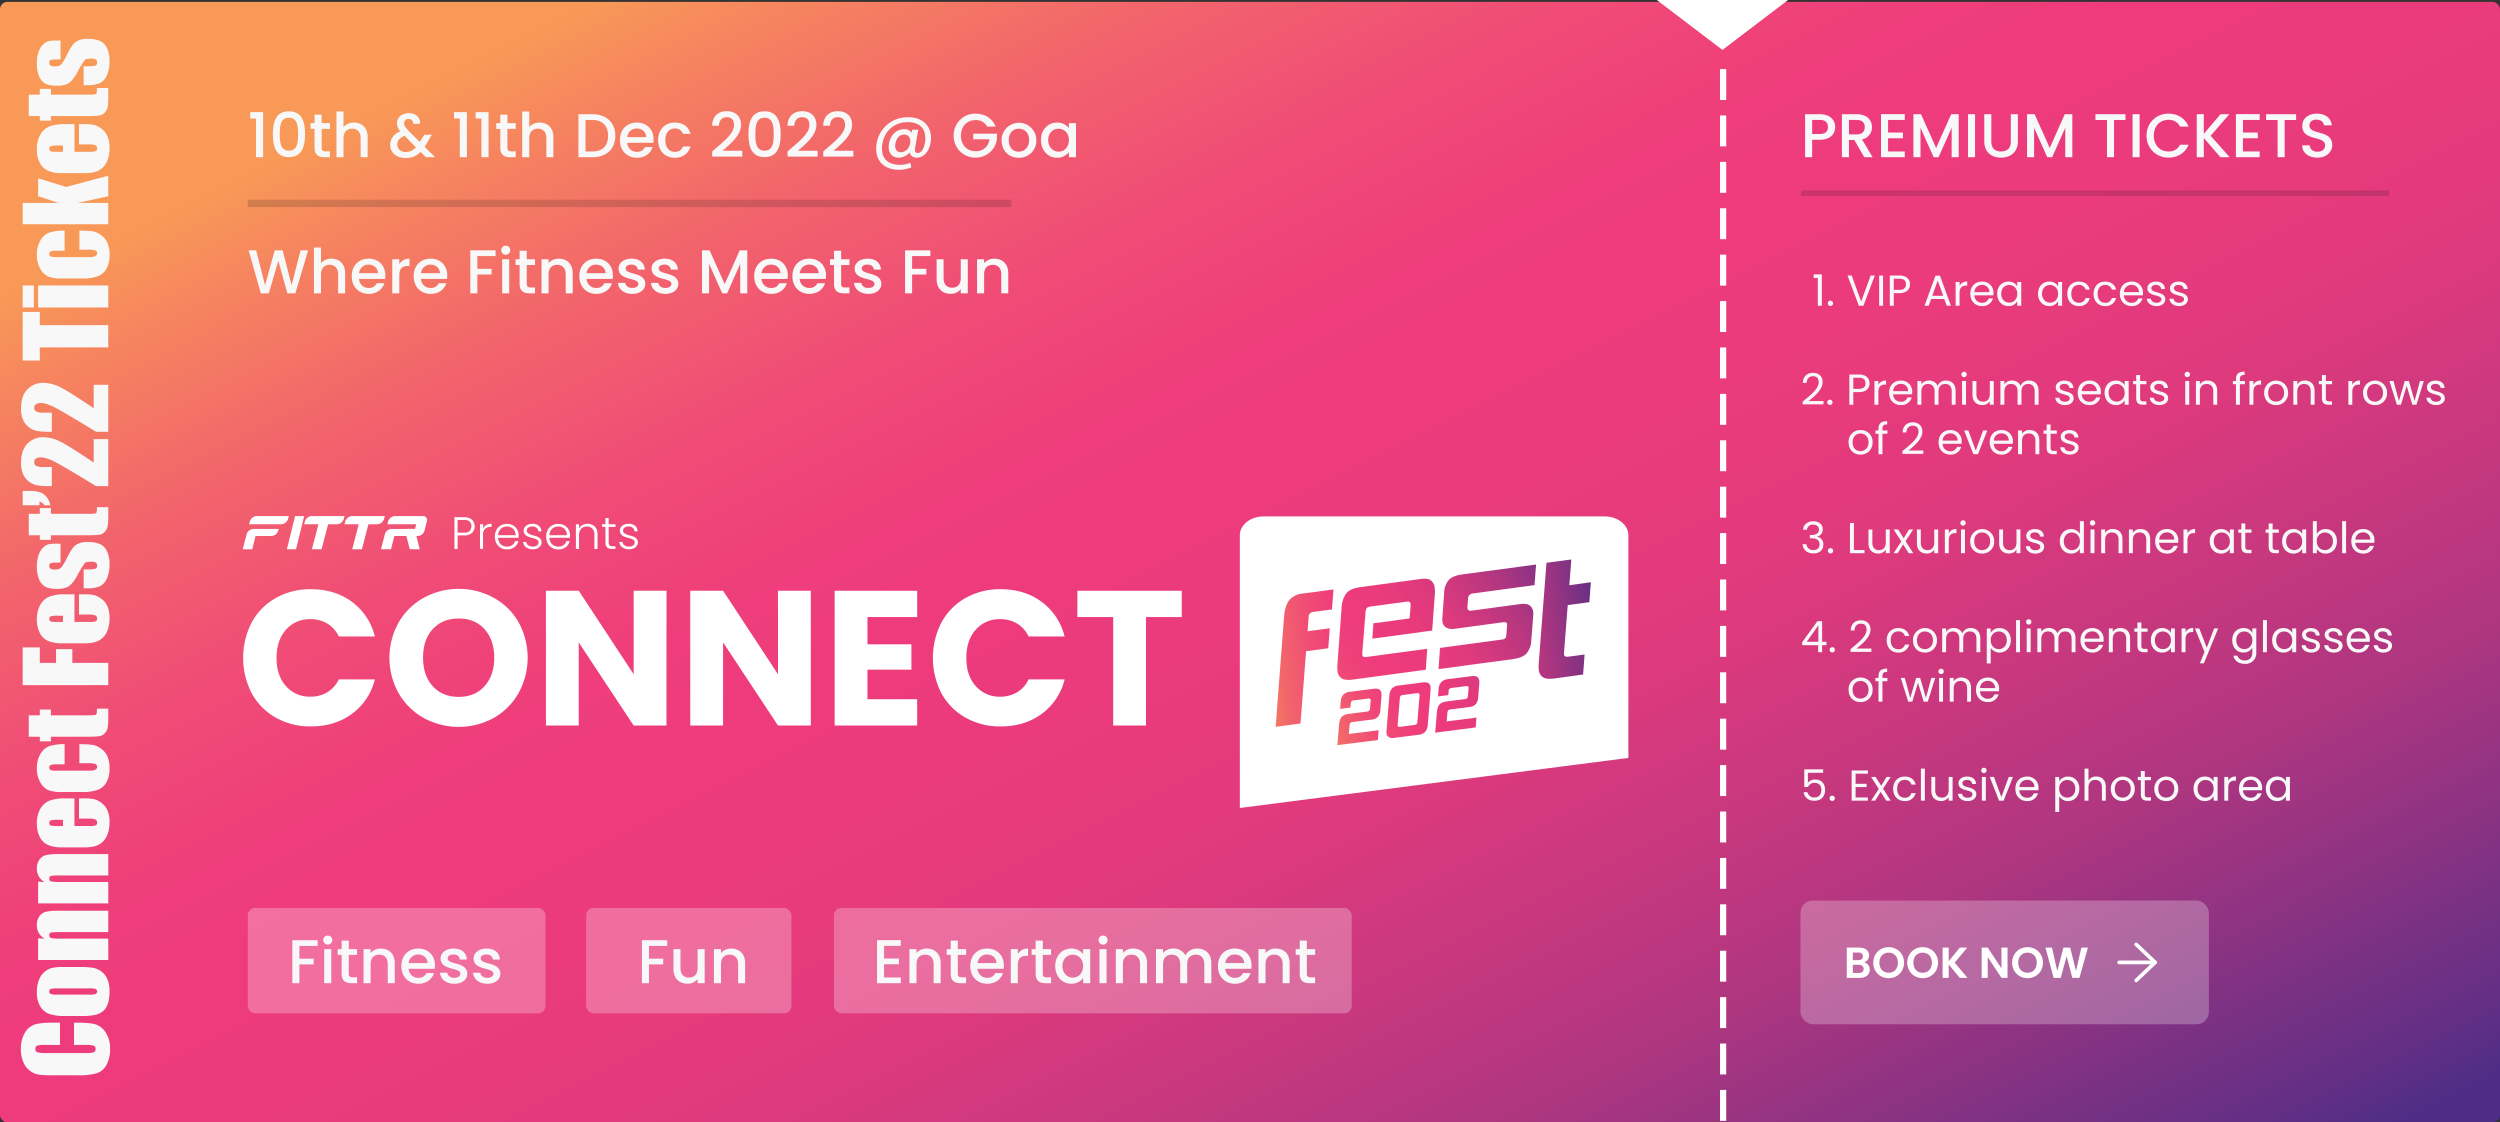 <svg xmlns="http://www.w3.org/2000/svg" xmlns:xlink="http://www.w3.org/1999/xlink" width="1352" height="607" viewBox="0 0 1352 607">
  <rect x="0" y="0" width="1352" height="607" fill="#333333" stroke="none"/>
  <defs>
    <linearGradient id="linear-gradient" x1="0.096" y1="0.163" x2="0.991" y2="0.963" gradientUnits="objectBoundingBox">
      <stop offset="0" stop-color="#f89957"/>
      <stop offset="0.05" stop-color="#f6855f"/>
      <stop offset="0.14" stop-color="#f2656b"/>
      <stop offset="0.23" stop-color="#f04e75"/>
      <stop offset="0.31" stop-color="#ef407a"/>
      <stop offset="0.38" stop-color="#ee3b7c"/>
      <stop offset="0.48" stop-color="#ea3b7c"/>
      <stop offset="0.58" stop-color="#df3a7d"/>
      <stop offset="0.67" stop-color="#cb387e"/>
      <stop offset="0.77" stop-color="#b03680"/>
      <stop offset="0.86" stop-color="#8d3382"/>
      <stop offset="0.96" stop-color="#632f85"/>
      <stop offset="1" stop-color="#4d2d86"/>
    </linearGradient>
    <linearGradient id="linear-gradient-2" x1="-0.543" y1="0.804" x2="4.389" y2="-0.767" gradientUnits="objectBoundingBox">
      <stop offset="0.05" stop-color="#f6855f"/>
      <stop offset="0.14" stop-color="#f2656b"/>
      <stop offset="0.23" stop-color="#f04e75"/>
      <stop offset="0.31" stop-color="#ef407a"/>
      <stop offset="0.38" stop-color="#ee3b7c"/>
      <stop offset="0.48" stop-color="#ea3b7c"/>
      <stop offset="0.58" stop-color="#df3a7d"/>
      <stop offset="0.67" stop-color="#cb387e"/>
      <stop offset="0.77" stop-color="#b03680"/>
      <stop offset="0.86" stop-color="#8d3382"/>
      <stop offset="0.96" stop-color="#632f85"/>
    </linearGradient>
    <linearGradient id="linear-gradient-3" x1="-0.762" y1="1.441" x2="2.158" y2="-0.692" xlink:href="#linear-gradient-2"/>
    <linearGradient id="linear-gradient-4" x1="-1.494" y1="1.909" x2="1.43" y2="-0.154" xlink:href="#linear-gradient-2"/>
    <linearGradient id="linear-gradient-5" x1="-4.148" y1="2.036" x2="1.31" y2="0.228" xlink:href="#linear-gradient-2"/>
    <linearGradient id="linear-gradient-6" x1="-0.642" y1="1.199" x2="4.78" y2="-2.004" xlink:href="#linear-gradient-2"/>
    <linearGradient id="linear-gradient-7" x1="-1.438" y1="1.661" x2="3.986" y2="-1.585" xlink:href="#linear-gradient-2"/>
    <linearGradient id="linear-gradient-8" x1="-2.189" y1="2.108" x2="3.235" y2="-1.086" xlink:href="#linear-gradient-2"/>
  </defs>
  <g id="Group_9502" data-name="Group 9502" transform="translate(11099 849.731)">
    <rect id="Rectangle_2864" data-name="Rectangle 2864" width="1352" height="606" rx="4" transform="translate(-11099 -848.731)" fill="url(#linear-gradient)"/>
    <path id="Path_31241" data-name="Path 31241" d="M28.448,21.158H16.411V13.095a14.47,14.47,0,0,0-.386-4.389,1.657,1.657,0,0,0-1.7-.872,1.778,1.778,0,0,0-1.887,1.058,16.1,16.1,0,0,0-.4,4.575v21.5a15,15,0,0,0,.4,4.4,1.713,1.713,0,0,0,1.8,1.029A1.693,1.693,0,0,0,16,39.37a16.753,16.753,0,0,0,.415-4.832v-5.8H28.448v1.8q0,7.176-1.015,10.179a10.4,10.4,0,0,1-4.489,5.261,15.385,15.385,0,0,1-8.563,2.259,17.739,17.739,0,0,1-8.72-1.916,9.314,9.314,0,0,1-4.546-5.3A34.808,34.808,0,0,1,0,30.821V17.3A60.133,60.133,0,0,1,.343,9.793,10.506,10.506,0,0,1,2.387,4.975,11.4,11.4,0,0,1,7.1,1.329,17.042,17.042,0,0,1,14.038,0a16.95,16.95,0,0,1,8.778,2.059,9.87,9.87,0,0,1,4.546,5.132q1.086,3.074,1.086,9.564Zm30.107,1.487v9.292a39.213,39.213,0,0,1-.515,7.505,10.535,10.535,0,0,1-2.2,4.46,9.942,9.942,0,0,1-4.332,3.059,17.321,17.321,0,0,1-6.076.986,21.673,21.673,0,0,1-6.49-.843A8.845,8.845,0,0,1,34.81,44.56a10.054,10.054,0,0,1-2.1-4.117,30.955,30.955,0,0,1-.629-7.248V23.474a23.782,23.782,0,0,1,1.144-8.263,9.5,9.5,0,0,1,4.117-4.775,14.492,14.492,0,0,1,7.605-1.8,17.366,17.366,0,0,1,6.676,1.158A10.465,10.465,0,0,1,58,16.64,23.817,23.817,0,0,1,58.555,22.644ZM47,19.785a12.606,12.606,0,0,0-.315-3.674,1.3,1.3,0,0,0-1.344-.758,1.354,1.354,0,0,0-1.372.758,11.6,11.6,0,0,0-.343,3.674V36.911a11.092,11.092,0,0,0,.343,3.5,1.562,1.562,0,0,0,2.7.071,9.69,9.69,0,0,0,.329-3.2Zm27.1-10.464-.2,3.488a8.653,8.653,0,0,1,3.074-3.131,8.255,8.255,0,0,1,4.189-1.044,7.942,7.942,0,0,1,4.861,1.4,6.231,6.231,0,0,1,2.43,3.531,32.284,32.284,0,0,1,.543,7.1v26.59H77.454V20.986a24.439,24.439,0,0,0-.257-4.775q-.257-.858-1.43-.858a1.429,1.429,0,0,0-1.544.986,24.8,24.8,0,0,0-.315,5.275V47.262H62.358V9.321Zm30.621,0-.2,3.488A8.653,8.653,0,0,1,107.6,9.678a8.255,8.255,0,0,1,4.189-1.044,7.942,7.942,0,0,1,4.861,1.4,6.231,6.231,0,0,1,2.43,3.531,32.285,32.285,0,0,1,.543,7.1v26.59H108.075V20.986a24.439,24.439,0,0,0-.257-4.775q-.257-.858-1.43-.858a1.429,1.429,0,0,0-1.544.986,24.8,24.8,0,0,0-.315,5.275V47.262H92.979V9.321Zm45.031,19.642H134.808v8.206a9.11,9.11,0,0,0,.372,3.317,1.444,1.444,0,0,0,1.43.743,1.734,1.734,0,0,0,1.758-.986,10.792,10.792,0,0,0,.443-3.817v-5h10.95v2.8a25.094,25.094,0,0,1-.443,5.4,11,11,0,0,1-2.073,4.031,10.093,10.093,0,0,1-4.131,3.217,15.993,15.993,0,0,1-6.276,1.072,18.227,18.227,0,0,1-6.462-1.058,10.344,10.344,0,0,1-4.36-2.9,10.488,10.488,0,0,1-2.159-4.06,26.212,26.212,0,0,1-.6-6.447V22.416a18.841,18.841,0,0,1,1.344-7.848,9.229,9.229,0,0,1,4.4-4.4,15.524,15.524,0,0,1,7.033-1.53,15.729,15.729,0,0,1,8.02,1.844,10.144,10.144,0,0,1,4.432,4.889,22.92,22.92,0,0,1,1.272,8.563Zm-11.579-6.176V20.014a13.979,13.979,0,0,0-.314-3.8,1.243,1.243,0,0,0-1.287-.858q-1.2,0-1.487.729a15.184,15.184,0,0,0-.286,3.931v2.773Zm40.886.858H168.174V19.271a8.582,8.582,0,0,0-.372-3.1,1.373,1.373,0,0,0-1.372-.815,1.343,1.343,0,0,0-1.344.715,9.159,9.159,0,0,0-.343,3.2v17.9a6.981,6.981,0,0,0,.515,3.045,1.63,1.63,0,0,0,1.515,1.015,1.561,1.561,0,0,0,1.587-1.058,12.735,12.735,0,0,0,.415-4V31.651h10.293a59.575,59.575,0,0,1-.329,6.819,10.931,10.931,0,0,1-1.916,4.66,10.232,10.232,0,0,1-4.217,3.6,15.163,15.163,0,0,1-6.433,1.215,15.329,15.329,0,0,1-7.748-1.673,9.211,9.211,0,0,1-4.046-4.689,24.288,24.288,0,0,1-1.187-8.563V22.244a20.863,20.863,0,0,1,.972-7.291,9.45,9.45,0,0,1,4.146-4.389,14.592,14.592,0,0,1,7.72-1.93,14.772,14.772,0,0,1,7.72,1.916,9.4,9.4,0,0,1,4.26,4.832A25.251,25.251,0,0,1,179.068,23.645ZM194.679,4.26v5.976H197.8v6h-3.116v20.3q0,3.745.386,4.174t3.217.429v6.119h-4.66a33.315,33.315,0,0,1-5.632-.329,6.005,6.005,0,0,1-2.974-1.515,5.035,5.035,0,0,1-1.6-2.716,48.154,48.154,0,0,1-.315-7.191V16.24h-2.487v-6H183.1V4.26ZM211,.972H231.39v9.264h-8.349v8.778h7.434v8.806h-7.434V47.262H211Zm49.12,27.991H245.171v8.206a9.11,9.11,0,0,0,.372,3.317,1.444,1.444,0,0,0,1.43.743,1.734,1.734,0,0,0,1.758-.986,10.791,10.791,0,0,0,.443-3.817v-5h10.95v2.8a25.1,25.1,0,0,1-.443,5.4,11,11,0,0,1-2.073,4.031,10.093,10.093,0,0,1-4.131,3.217,15.992,15.992,0,0,1-6.276,1.072,18.227,18.227,0,0,1-6.462-1.058,10.344,10.344,0,0,1-4.36-2.9,10.488,10.488,0,0,1-2.159-4.06,26.211,26.211,0,0,1-.6-6.447V22.416a18.841,18.841,0,0,1,1.344-7.848,9.229,9.229,0,0,1,4.4-4.4,15.524,15.524,0,0,1,7.033-1.53,15.729,15.729,0,0,1,8.02,1.844,10.143,10.143,0,0,1,4.432,4.889,22.919,22.919,0,0,1,1.272,8.563Zm-11.579-6.176V20.014a13.979,13.979,0,0,0-.315-3.8,1.243,1.243,0,0,0-1.287-.858q-1.2,0-1.487.729a15.182,15.182,0,0,0-.286,3.931v2.773Zm38.941-1.344H277.25V19.385a10.961,10.961,0,0,0-.3-3.331q-.3-.7-1.5-.7a1.712,1.712,0,0,0-1.458.643,3.182,3.182,0,0,0-.486,1.93,9.753,9.753,0,0,0,.243,2.559,4.051,4.051,0,0,0,1.458,1.787A31.72,31.72,0,0,0,280.2,25.1q5.032,2.459,6.6,4.632a10.7,10.7,0,0,1,1.573,6.319,15.913,15.913,0,0,1-1.2,6.991,7.983,7.983,0,0,1-4.017,3.631,16.418,16.418,0,0,1-6.79,1.272,18.7,18.7,0,0,1-7.534-1.372,8.229,8.229,0,0,1-4.3-3.717,16.5,16.5,0,0,1-1.172-7.091v-1.83h10.236v2.4a12.632,12.632,0,0,0,.386,3.974,1.5,1.5,0,0,0,1.53.915,2.073,2.073,0,0,0,1.716-.615,4.594,4.594,0,0,0,.486-2.588q0-2.716-.629-3.4a53.261,53.261,0,0,0-6.719-4.06q-5.089-2.859-6.2-5.189a12.7,12.7,0,0,1-1.115-5.532q0-4.546,1.2-6.7a7.8,7.8,0,0,1,4.074-3.331,17.582,17.582,0,0,1,6.676-1.172,18.938,18.938,0,0,1,6.419.958,9.857,9.857,0,0,1,4.06,2.53,6.8,6.8,0,0,1,1.715,2.916,21.166,21.166,0,0,1,.3,4.2ZM303.64,4.26v5.976h3.116v6H303.64v20.3q0,3.745.386,4.174t3.217.429v6.119h-4.66a33.315,33.315,0,0,1-5.633-.329,6.005,6.005,0,0,1-2.974-1.515,5.035,5.035,0,0,1-1.6-2.716,48.162,48.162,0,0,1-.314-7.191V16.24h-2.487v-6h2.487V4.26ZM316.02.972V5.118a15.658,15.658,0,0,1-.772,5.332A7.757,7.757,0,0,1,312.575,14a10.744,10.744,0,0,1-4.3,1.959V12.609a3.442,3.442,0,0,0,1.944-2.573h-1.944V.972Zm28.02,38.4v7.891H318.622v-6.6q11.294-18.47,13.424-22.859t2.13-6.848a4.981,4.981,0,0,0-.643-2.816,2.221,2.221,0,0,0-1.958-.929,2.152,2.152,0,0,0-1.959,1.029,8.661,8.661,0,0,0-.643,4.089v4.4h-10.35V15.039a36.706,36.706,0,0,1,.4-6.133A10.761,10.761,0,0,1,321,4.489,9.9,9.9,0,0,1,325.084,1.2,14.823,14.823,0,0,1,331.117.086q6.89,0,10.422,3.417a11.523,11.523,0,0,1,3.531,8.649,20.575,20.575,0,0,1-1.987,8.406q-1.987,4.432-11.708,18.813Zm29.392,0v7.891H348.014v-6.6q11.294-18.47,13.424-22.859t2.13-6.848a4.981,4.981,0,0,0-.643-2.816,2.221,2.221,0,0,0-1.958-.929,2.152,2.152,0,0,0-1.959,1.029,8.661,8.661,0,0,0-.643,4.089v4.4h-10.35V15.039a36.71,36.71,0,0,1,.4-6.133,10.762,10.762,0,0,1,1.973-4.417A9.9,9.9,0,0,1,354.476,1.2,14.822,14.822,0,0,1,360.508.086q6.89,0,10.422,3.417a11.523,11.523,0,0,1,3.531,8.649,20.575,20.575,0,0,1-1.987,8.406q-1.987,4.432-11.708,18.813Zm39.4-38.4v9.264h-7.148V47.262H393.646V10.236h-7.119V.972Zm14.3,0V7H415.232V.972Zm0,8.349V47.262H415.232V9.321ZM456.8,23.645H445.911V19.271a8.583,8.583,0,0,0-.372-3.1,1.373,1.373,0,0,0-1.372-.815,1.343,1.343,0,0,0-1.344.715,9.159,9.159,0,0,0-.343,3.2v17.9a6.982,6.982,0,0,0,.515,3.045,1.63,1.63,0,0,0,1.515,1.015,1.561,1.561,0,0,0,1.587-1.058,12.736,12.736,0,0,0,.415-4V31.651H456.8a59.575,59.575,0,0,1-.329,6.819,10.931,10.931,0,0,1-1.916,4.66,10.232,10.232,0,0,1-4.217,3.6,15.163,15.163,0,0,1-6.433,1.215,15.329,15.329,0,0,1-7.748-1.673,9.211,9.211,0,0,1-4.046-4.689,24.288,24.288,0,0,1-1.187-8.563V22.244a20.862,20.862,0,0,1,.972-7.291,9.45,9.45,0,0,1,4.146-4.389,14.592,14.592,0,0,1,7.72-1.93,14.772,14.772,0,0,1,7.72,1.916,9.4,9.4,0,0,1,4.26,4.832A25.25,25.25,0,0,1,456.8,23.645ZM485.11,9.321l-4.689,15.125,6.09,22.816H475.389l-3.6-16.526V47.262H460.235V.972h11.551V20.414l3.6-11.093Zm29.278,19.642H499.434v8.206a9.11,9.11,0,0,0,.372,3.317,1.444,1.444,0,0,0,1.43.743,1.734,1.734,0,0,0,1.758-.986,10.792,10.792,0,0,0,.443-3.817v-5h10.951v2.8a25.092,25.092,0,0,1-.443,5.4,11,11,0,0,1-2.073,4.031,10.093,10.093,0,0,1-4.131,3.217,15.993,15.993,0,0,1-6.276,1.072A18.227,18.227,0,0,1,495,46.89a10.344,10.344,0,0,1-4.36-2.9,10.488,10.488,0,0,1-2.159-4.06,26.211,26.211,0,0,1-.6-6.447V22.416a18.841,18.841,0,0,1,1.344-7.848,9.229,9.229,0,0,1,4.4-4.4,15.524,15.524,0,0,1,7.033-1.53,15.729,15.729,0,0,1,8.02,1.844,10.143,10.143,0,0,1,4.432,4.889,22.92,22.92,0,0,1,1.272,8.563Zm-11.579-6.176V20.014a13.978,13.978,0,0,0-.315-3.8,1.243,1.243,0,0,0-1.287-.858q-1.2,0-1.487.729a15.185,15.185,0,0,0-.286,3.931v2.773ZM530.341,4.26v5.976h3.116v6h-3.116v20.3q0,3.745.386,4.174t3.216.429v6.119h-4.66a33.316,33.316,0,0,1-5.633-.329,6.005,6.005,0,0,1-2.973-1.515,5.035,5.035,0,0,1-1.6-2.716,48.156,48.156,0,0,1-.315-7.191V16.24h-2.487v-6h2.487V4.26ZM559.59,21.444H549.354V19.385a10.961,10.961,0,0,0-.3-3.331q-.3-.7-1.5-.7a1.712,1.712,0,0,0-1.458.643,3.181,3.181,0,0,0-.486,1.93,9.754,9.754,0,0,0,.243,2.559,4.05,4.05,0,0,0,1.458,1.787A31.715,31.715,0,0,0,552.3,25.1q5.032,2.459,6.6,4.632a10.7,10.7,0,0,1,1.573,6.319,15.913,15.913,0,0,1-1.2,6.991,7.983,7.983,0,0,1-4.017,3.631,16.417,16.417,0,0,1-6.79,1.272,18.7,18.7,0,0,1-7.534-1.372,8.229,8.229,0,0,1-4.3-3.717,16.5,16.5,0,0,1-1.172-7.091v-1.83h10.236v2.4a12.632,12.632,0,0,0,.386,3.974,1.5,1.5,0,0,0,1.53.915,2.072,2.072,0,0,0,1.715-.615,4.594,4.594,0,0,0,.486-2.588q0-2.716-.629-3.4a53.247,53.247,0,0,0-6.719-4.06q-5.089-2.859-6.2-5.189a12.705,12.705,0,0,1-1.115-5.532q0-4.546,1.2-6.7a7.8,7.8,0,0,1,4.074-3.331A17.583,17.583,0,0,1,547.1,8.635a18.937,18.937,0,0,1,6.419.958,9.857,9.857,0,0,1,4.06,2.53,6.8,6.8,0,0,1,1.715,2.916,21.158,21.158,0,0,1,.3,4.2Z" transform="translate(-11087.707 -268.211) rotate(-90)" fill="#f8f8f8"/>
    <path id="Path_31242" data-name="Path 31242" d="M4.012,31.014H7.86V6.622H.9V10.1H4.012Zm9.1-12.514c0,7.094,1.874,12.447,8.7,12.447s8.7-5.354,8.7-12.447c0-6.96-1.874-12.313-8.7-12.313S13.113,11.541,13.113,18.5Zm13.652,0c0,4.785-.5,8.967-4.952,8.967S16.86,23.285,16.86,18.5c0-4.551.5-8.833,4.952-8.833S26.765,13.95,26.765,18.5Zm8.9,7.395c0,3.748,2.041,5.119,5.32,5.119H44V27.836H41.654c-1.606,0-2.141-.569-2.141-1.941V15.69H44V12.578H39.513V7.994H35.665v4.584H33.49V15.69h2.175ZM47.51,31.014h3.814V20.709c0-3.379,1.84-5.119,4.651-5.119,2.777,0,4.617,1.74,4.617,5.119V31.014h3.781V20.14c0-5.153-3.212-7.863-7.328-7.863a7.308,7.308,0,0,0-5.722,2.443V6.254H47.51Zm45.2-18.068c.234-3.179-1.941-5.722-5.989-5.722-3.982,0-6.458,2.309-6.458,5.354a6.391,6.391,0,0,0,1.773,4.45c-3.681,1.506-5.454,4.149-5.454,7.294,0,4.35,3.346,7.127,8.365,7.127a10.778,10.778,0,0,0,8.064-3.313l2.878,2.878h4.986l-5.655-5.621c.268-.435.569-.9.837-1.372l3.011-5.153H94.956l-2.376,3.915L86.424,16.66c-1.64-1.773-2.342-2.811-2.342-4.082a2.285,2.285,0,0,1,2.476-2.242,2.234,2.234,0,0,1,2.342,2.61ZM84.952,28.2c-2.744,0-4.551-1.773-4.551-4.015,0-2.075,1.238-3.681,3.948-4.751l6.157,6.19A7.323,7.323,0,0,1,84.952,28.2ZM114.2,31.014h3.848V6.622h-6.96V10.1H114.2Zm11.711,0h3.848V6.622h-6.96V10.1h3.112Zm10.205-5.119c0,3.748,2.041,5.119,5.32,5.119h3.011V27.836H142.1c-1.606,0-2.141-.569-2.141-1.941V15.69h4.484V12.578H139.96V7.994h-3.848v4.584h-2.175V15.69h2.175Zm11.845,5.119h3.814V20.709c0-3.379,1.84-5.119,4.651-5.119,2.777,0,4.617,1.74,4.617,5.119V31.014h3.781V20.14c0-5.153-3.212-7.863-7.328-7.863a7.308,7.308,0,0,0-5.722,2.443V6.254h-3.814ZM185.968,7.76h-7.6V31.014h7.6c7.462,0,12.347-4.383,12.347-11.544C198.314,12.277,193.429,7.76,185.968,7.76ZM182.187,27.9V10.871h3.781c5.487,0,8.432,3.279,8.432,8.6,0,5.287-2.944,8.432-8.432,8.432Zm27.671-12.414c2.844,0,5.086,1.807,5.153,4.651H204.806A5.021,5.021,0,0,1,209.858,15.489Zm8.633,10.038h-4.116a4.463,4.463,0,0,1-4.35,2.576,5.071,5.071,0,0,1-5.253-4.885h14.087a11.768,11.768,0,0,0,.134-1.874c0-5.421-3.714-9.068-8.967-9.068-5.454,0-9.2,3.714-9.2,9.5s3.915,9.536,9.2,9.536C214.542,31.315,217.453,28.739,218.491,25.527Zm2.978-3.748c0,5.789,3.748,9.536,9.034,9.536,4.517,0,7.462-2.51,8.5-6.123h-4.116A4.211,4.211,0,0,1,230.5,28.1c-3.078,0-5.119-2.275-5.119-6.324,0-4.015,2.041-6.29,5.119-6.29a4.309,4.309,0,0,1,4.383,2.911H239c-1.037-3.881-3.982-6.123-8.5-6.123C225.216,12.277,221.469,16.024,221.469,21.779Zm29.244,8.9h16.262V27.5H256.368c3.915-3.58,9.938-8.1,9.938-14.02,0-4.383-2.811-7.361-7.763-7.361-4.316,0-7.729,2.576-7.863,7.863h3.681c.1-2.744,1.539-4.617,4.216-4.617,2.844,0,3.948,1.74,3.948,4.283,0,4.785-6.056,9.2-11.811,14.254ZM270.32,18.5c0,7.094,1.874,12.447,8.7,12.447s8.7-5.354,8.7-12.447c0-6.96-1.874-12.313-8.7-12.313S270.32,11.541,270.32,18.5Zm13.652,0c0,4.785-.5,8.967-4.952,8.967s-4.952-4.183-4.952-8.967c0-4.551.5-8.833,4.952-8.833S283.972,13.95,283.972,18.5Zm7.5,12.179h16.262V27.5H297.122c3.915-3.58,9.938-8.1,9.938-14.02,0-4.383-2.811-7.361-7.763-7.361-4.316,0-7.729,2.576-7.863,7.863h3.681c.1-2.744,1.539-4.617,4.216-4.617,2.844,0,3.948,1.74,3.948,4.283,0,4.785-6.056,9.2-11.811,14.254Zm19.306,0h16.262V27.5H316.428c3.915-3.58,9.938-8.1,9.938-14.02,0-4.383-2.811-7.361-7.763-7.361-4.316,0-7.729,2.576-7.863,7.863h3.681c.1-2.744,1.539-4.617,4.216-4.617,2.844,0,3.948,1.74,3.948,4.283,0,4.785-6.056,9.2-11.811,14.254Zm50.625.569c4.885,0,7.629-5.454,7.629-10.64,0-6.659-4.517-11.209-12.28-11.209a16.869,16.869,0,0,0-17.332,17.265c0,6.792,4.785,11.142,12.146,11.142a17.229,17.229,0,0,0,6.826-1.3l-.5-2.543a12.955,12.955,0,0,1-5.554,1.171c-6.224,0-9.8-3.011-9.8-8.767,0-8.131,5.755-14.321,13.752-14.321,6.29,0,9.67,3.078,9.67,8.733,0,3.212-1.238,7.93-3.982,7.93-1.673,0-1.773-1.171-1.506-2.978l1.673-9.57h-3.313l-.3,1.673a4.327,4.327,0,0,0-4.082-1.974c-4.919,0-8.3,4.551-8.3,9.6,0,3.513,2.008,5.789,5.487,5.789a7.622,7.622,0,0,0,5.889-2.878C357.818,30.144,359.09,31.249,361.4,31.249Zm-3.547-8.833c0,3.078-2.175,5.889-5.052,5.889-2.175,0-3.112-1.439-3.112-3.413,0-3.011,1.773-6.123,4.785-6.123C356.714,18.768,357.852,20.374,357.852,22.415ZM393.186,7.458a11.632,11.632,0,0,0-11.878,11.878,11.612,11.612,0,0,0,11.878,11.878,11.465,11.465,0,0,0,11.51-9.971V18.266H391.881v3.045h8.733a7.041,7.041,0,0,1-7.428,6.458c-4.617,0-7.963-3.313-7.963-8.432s3.346-8.4,7.963-8.4a6.611,6.611,0,0,1,6.224,3.513h4.584C402.22,9.9,398.037,7.458,393.186,7.458ZM426.01,21.779a9.4,9.4,0,1,0-18.8,0c0,5.789,3.982,9.536,9.235,9.536A9.234,9.234,0,0,0,426.01,21.779Zm-14.923,0c0-4.183,2.576-6.19,5.454-6.19,2.844,0,5.554,2.008,5.554,6.19S419.285,28,416.44,28C413.563,28,411.087,25.962,411.087,21.779Zm17.433-.067c0,5.688,3.848,9.6,8.633,9.6a7.935,7.935,0,0,0,6.458-3.045v2.744h3.848V12.578H443.61v2.677a7.847,7.847,0,0,0-6.391-2.978C432.367,12.277,428.52,16.024,428.52,21.712Zm15.09.067c0,3.982-2.71,6.224-5.588,6.224-2.844,0-5.588-2.309-5.588-6.29s2.744-6.123,5.588-6.123C440.9,15.589,443.61,17.831,443.61,21.779Z" transform="translate(-10964.555 -795.722)" fill="#f8f8f8"/>
    <rect id="Rectangle_2865" data-name="Rectangle 2865" width="4" height="413" transform="translate(-10552 -741.731) rotate(90)" fill="#101010" opacity="0.157"/>
    <rect id="Rectangle_2866" data-name="Rectangle 2866" width="3" height="318" transform="translate(-9807 -746.731) rotate(90)" fill="#101010" opacity="0.157"/>
    <rect id="Rectangle_2867" data-name="Rectangle 2867" width="161" height="57" rx="4" transform="translate(-10965 -358.731)" fill="#fff" opacity="0.265"/>
    <rect id="Rectangle_2868" data-name="Rectangle 2868" width="111" height="57" rx="4" transform="translate(-10782 -358.731)" fill="#fff" opacity="0.265"/>
    <rect id="Rectangle_2869" data-name="Rectangle 2869" width="280" height="57" rx="4" transform="translate(-10648 -358.731)" fill="#fff" opacity="0.265"/>
    <path id="Path_31243" data-name="Path 31243" d="M6.972,10.4l4.283-.033,5.186-17.6,4.885,17.6h4.316L32.535-12.89H28.453L23.6,5.948,18.75-12.89H14.467L9.247,6.048,4.429-12.89H.38Zm28.709-.033h3.814V.059c0-3.379,1.84-5.119,4.651-5.119,2.777,0,4.617,1.74,4.617,5.119V10.364h3.781V-.51c0-5.153-3.212-7.863-7.328-7.863a7.308,7.308,0,0,0-5.722,2.443V-14.4H35.68ZM65.159-5.161c2.844,0,5.086,1.807,5.153,4.651H60.106A5.021,5.021,0,0,1,65.159-5.161ZM73.791,4.877H69.676a4.463,4.463,0,0,1-4.35,2.576,5.071,5.071,0,0,1-5.253-4.885H74.159A11.766,11.766,0,0,0,74.293.694c0-5.421-3.714-9.068-8.967-9.068-5.454,0-9.2,3.714-9.2,9.5s3.915,9.536,9.2,9.536C69.843,10.665,72.754,8.089,73.791,4.877ZM81.855.661c0-3.915,1.74-5.086,4.551-5.086h.97V-8.373A6.005,6.005,0,0,0,81.855-5.4V-8.072H78.041V10.364h3.814Zm16.8-5.822c2.844,0,5.086,1.807,5.153,4.651H93.6A5.021,5.021,0,0,1,98.652-5.161Zm8.633,10.038h-4.116a4.463,4.463,0,0,1-4.35,2.576,5.071,5.071,0,0,1-5.253-4.885h14.087a11.767,11.767,0,0,0,.134-1.874c0-5.421-3.714-9.068-8.967-9.068-5.454,0-9.2,3.714-9.2,9.5s3.915,9.536,9.2,9.536C103.337,10.665,106.248,8.089,107.285,4.877Zm12.949,5.487h3.814V.192h7.7V-2.919h-7.7V-9.779h9.871V-12.89H120.234Zm17.232,0h3.814V-8.072h-3.814Zm1.941-20.879a2.407,2.407,0,0,0,2.409-2.443,2.407,2.407,0,0,0-2.409-2.443,2.414,2.414,0,0,0-2.443,2.443A2.414,2.414,0,0,0,139.407-10.515Zm7.5,15.76c0,3.748,2.041,5.119,5.32,5.119h3.011V7.186h-2.342c-1.606,0-2.141-.569-2.141-1.941V-4.96h4.484V-8.072h-4.484v-4.584H146.9v4.584h-2.175V-4.96H146.9Zm24.928,5.119h3.781V-.51c0-5.153-3.246-7.863-7.562-7.863a7.093,7.093,0,0,0-5.487,2.409V-8.072h-3.814V10.364h3.814V.059c0-3.379,1.84-5.119,4.651-5.119,2.777,0,4.617,1.74,4.617,5.119Zm16.4-15.525c2.844,0,5.086,1.807,5.153,4.651H183.172A5.021,5.021,0,0,1,188.225-5.161Zm8.633,10.038h-4.116a4.463,4.463,0,0,1-4.35,2.576,5.071,5.071,0,0,1-5.253-4.885h14.087a11.766,11.766,0,0,0,.134-1.874c0-5.421-3.714-9.068-8.967-9.068-5.454,0-9.2,3.714-9.2,9.5s3.915,9.536,9.2,9.536C192.909,10.665,195.82,8.089,196.857,4.877Zm18,.335c-.2-6.659-10.607-4.584-10.607-8.3,0-1.238,1.071-2.075,3.112-2.075,2.075,0,3.313,1.1,3.446,2.71h3.814c-.2-3.681-2.945-5.922-7.127-5.922-4.35,0-7.094,2.376-7.094,5.32,0,6.759,10.707,4.684,10.707,8.3,0,1.271-1.171,2.208-3.379,2.208-2.108,0-3.547-1.238-3.681-2.744H200.1c.167,3.346,3.279,5.956,7.7,5.956C212.149,10.665,214.859,8.323,214.859,5.211Zm17.868,0c-.2-6.659-10.607-4.584-10.607-8.3,0-1.238,1.071-2.075,3.112-2.075,2.075,0,3.313,1.1,3.446,2.71h3.814c-.2-3.681-2.944-5.922-7.127-5.922-4.35,0-7.094,2.376-7.094,5.32,0,6.759,10.707,4.684,10.707,8.3,0,1.271-1.171,2.208-3.379,2.208-2.108,0-3.547-1.238-3.681-2.744h-3.948c.167,3.346,3.279,5.956,7.7,5.956C230.016,10.665,232.727,8.323,232.727,5.211Zm12.815,5.153h3.814V-5.563l7.127,15.927h2.643L266.22-5.563V10.364h3.814V-12.89h-4.082L257.822,5.345,249.657-12.89h-4.116ZM282.816-5.161c2.844,0,5.086,1.807,5.153,4.651H277.764A5.021,5.021,0,0,1,282.816-5.161Zm8.633,10.038h-4.116a4.463,4.463,0,0,1-4.35,2.576,5.071,5.071,0,0,1-5.253-4.885h14.087a11.771,11.771,0,0,0,.134-1.874c0-5.421-3.714-9.068-8.967-9.068-5.454,0-9.2,3.714-9.2,9.5s3.915,9.536,9.2,9.536C287.5,10.665,290.412,8.089,291.449,4.877ZM303.461-5.161c2.844,0,5.086,1.807,5.153,4.651H298.409A5.021,5.021,0,0,1,303.461-5.161Zm8.633,10.038h-4.116a4.463,4.463,0,0,1-4.35,2.576,5.071,5.071,0,0,1-5.253-4.885h14.087A11.768,11.768,0,0,0,312.6.694c0-5.421-3.714-9.068-8.967-9.068-5.454,0-9.2,3.714-9.2,9.5s3.915,9.536,9.2,9.536C308.146,10.665,311.057,8.089,312.094,4.877Zm4.852.368c0,3.748,2.041,5.119,5.32,5.119h3.011V7.186h-2.342c-1.606,0-2.141-.569-2.141-1.941V-4.96h4.484V-8.072h-4.484v-4.584h-3.848v4.584h-2.175V-4.96h2.175Zm25.6-.033c-.2-6.659-10.607-4.584-10.607-8.3,0-1.238,1.071-2.075,3.112-2.075,2.075,0,3.313,1.1,3.446,2.71h3.814c-.2-3.681-2.944-5.922-7.127-5.922-4.35,0-7.094,2.376-7.094,5.32,0,6.759,10.707,4.684,10.707,8.3,0,1.271-1.171,2.208-3.379,2.208-2.108,0-3.547-1.238-3.681-2.744h-3.948c.167,3.346,3.279,5.956,7.7,5.956C339.832,10.665,342.543,8.323,342.543,5.211Zm12.815,5.153h3.814V.192h7.7V-2.919h-7.7V-9.779h9.871V-12.89H355.358ZM389.286-8.072h-3.814V2.2c0,3.379-1.84,5.119-4.651,5.119-2.777,0-4.617-1.74-4.617-5.119V-8.072h-3.781V2.769c0,5.153,3.279,7.863,7.6,7.863a6.863,6.863,0,0,0,5.454-2.476v2.208h3.814Zm18.1,18.436h3.781V-.51c0-5.153-3.246-7.863-7.562-7.863a7.093,7.093,0,0,0-5.487,2.409V-8.072h-3.814V10.364h3.814V.059c0-3.379,1.84-5.119,4.651-5.119,2.777,0,4.618,1.74,4.618,5.119Z" transform="translate(-10964.903 -701.46)" fill="#f8f8f8"/>
    <path id="Path_31248" data-name="Path 31248" d="M5.314-3.072v-7.6H9.53c2.978,0,4.316,1.405,4.316,3.814,0,2.342-1.338,3.781-4.316,3.781ZM17.762-6.853c0-3.781-2.71-6.926-8.231-6.926H1.5V9.476H5.314V.04H9.53C15.587.04,17.762-3.54,17.762-6.853Zm15.994.033c0,2.309-1.338,3.948-4.316,3.948H25.223v-7.8h4.216C32.417-10.667,33.755-9.161,33.755-6.819Zm-12.347-6.96V9.476h3.814V.174h2.911l5.354,9.3h4.551L32.283-.161A6.619,6.619,0,0,0,37.67-6.819c0-3.781-2.71-6.96-8.231-6.96Zm34-.033H42.555V9.476H55.4V6.364H46.37V-.763H54.4V-3.875H46.37V-10.7H55.4ZM60.089,9.476H63.9V-6.451L71.03,9.476h2.643L80.767-6.451V9.476h3.814V-13.779H80.5L72.368,4.457,64.2-13.779H60.089Zm29.512,0h3.814V-13.779H89.6Zm8.8-8.5c0,5.922,4.149,8.733,9.034,8.733,4.852,0,9.135-2.811,9.135-8.733V-13.779h-3.814V1.044c0,3.614-2.041,5.32-5.287,5.32-3.212,0-5.253-1.706-5.253-5.32V-13.779H98.4Zm23.121,8.5h3.814V-6.451l7.127,15.927h2.643L142.2-6.451V9.476h3.814V-13.779h-4.082L133.8,4.457l-8.164-18.236h-4.116Zm37.007-20.143h6.224V9.476h3.814V-10.667h6.19v-3.112H158.528ZM178.6,9.476h3.814V-13.779H178.6ZM186.166-2.2A11.612,11.612,0,0,0,198.044,9.677c4.852,0,9.034-2.409,10.808-6.96h-4.584a6.5,6.5,0,0,1-6.224,3.647c-4.617,0-7.964-3.313-7.964-8.566s3.346-8.532,7.964-8.532a6.5,6.5,0,0,1,6.224,3.647h4.584c-1.773-4.551-5.956-6.993-10.808-6.993A11.632,11.632,0,0,0,186.166-2.2ZM226.117,9.476H231.1L220.831-2.135l10.1-11.644h-4.785L217.117-3.172V-13.779H213.3V9.476h3.814V-.93Zm21.214-23.288H234.482V9.476h12.849V6.364H238.3V-.763h8.03V-3.875H238.3V-10.7h9.034Zm3.48,3.145h6.224V9.476h3.814V-10.667h6.19v-3.112H250.811ZM286.58,2.884c0-8.5-12.313-5.22-12.313-10.473,0-2.242,1.706-3.313,3.915-3.246,2.409.067,3.781,1.506,3.915,3.078h4.216c-.335-3.982-3.48-6.324-7.93-6.324-4.751,0-8,2.543-8,6.625,0,8.566,12.347,4.919,12.347,10.54,0,1.974-1.506,3.413-4.183,3.413-2.643,0-3.982-1.539-4.149-3.446h-4.082c0,4.116,3.58,6.659,8.231,6.659C283.736,9.71,286.58,6.364,286.58,2.884Z" transform="translate(-10124.304 -774.183)" fill="#f8f8f8"/>
    <path id="Path_31247" data-name="Path 31247" d="M9.015,6.812H11.17V-10.122h-4.4v1.944H9.015ZM17.26,5.5a1.429,1.429,0,1,0-1.405,1.452A1.42,1.42,0,0,0,17.26,5.5Zm15.2-.937L27.331-9.513H25.059l6.16,16.325h2.459l6.16-16.325H37.59Zm9.72,2.249h2.131V-9.513H42.181ZM50.074-1.76v-6h3.139c2.436,0,3.466,1.124,3.466,3.021,0,1.827-1.031,2.975-3.466,2.975Zm8.783-2.975c0-2.67-1.8-4.778-5.645-4.778h-5.27V6.812h2.131V0h3.139C57.265,0,58.857-2.252,58.857-4.735ZM78.719,6.812h2.249L75.089-9.419H72.63l-5.9,16.231h2.249l1.312-3.63h7.12ZM76.8,1.448H70.9L73.848-6.8ZM85.676-.168c0-2.975,1.546-3.888,3.584-3.888h.562v-2.2a4.323,4.323,0,0,0-4.146,2.319V-6.023H83.544V6.812h2.131ZM97.738-4.43A3.766,3.766,0,0,1,101.79-.542h-8.1A3.975,3.975,0,0,1,97.738-4.43Zm6,7.284h-2.3a3.528,3.528,0,0,1-3.607,2.366,4.035,4.035,0,0,1-4.169-4.029h10.259a11.554,11.554,0,0,0,.07-1.288,5.884,5.884,0,0,0-6.16-6.137c-3.748,0-6.347,2.553-6.347,6.605,0,4.075,2.694,6.652,6.347,6.652A5.771,5.771,0,0,0,103.734,2.854ZM106.006.348c0,3.982,2.647,6.675,6.066,6.675a5.36,5.36,0,0,0,4.8-2.6V6.812h2.155V-6.023h-2.155v2.342A5.327,5.327,0,0,0,112.1-6.234C108.653-6.234,106.006-3.658,106.006.348Zm10.868.023c0,3.021-2.014,4.778-4.356,4.778s-4.333-1.78-4.333-4.8,1.991-4.731,4.333-4.731S116.874-2.6,116.874.371ZM128.093.348c0,3.982,2.647,6.675,6.066,6.675a5.36,5.36,0,0,0,4.8-2.6V6.812h2.155V-6.023h-2.155v2.342a5.327,5.327,0,0,0-4.778-2.553C130.74-6.234,128.093-3.658,128.093.348Zm10.868.023c0,3.021-2.014,4.778-4.356,4.778s-4.333-1.78-4.333-4.8,1.991-4.731,4.333-4.731S138.961-2.6,138.961.371Zm4.965,0c0,4.075,2.6,6.652,6.254,6.652a5.709,5.709,0,0,0,5.926-4.333h-2.3a3.443,3.443,0,0,1-3.63,2.53c-2.342,0-4.075-1.663-4.075-4.848,0-3.139,1.733-4.8,4.075-4.8a3.5,3.5,0,0,1,3.63,2.53h2.3c-.656-2.694-2.74-4.333-5.926-4.333C146.526-6.234,143.926-3.658,143.926.371Zm14.217,0c0,4.075,2.6,6.652,6.254,6.652a5.709,5.709,0,0,0,5.926-4.333h-2.3a3.443,3.443,0,0,1-3.63,2.53c-2.342,0-4.075-1.663-4.075-4.848,0-3.139,1.733-4.8,4.075-4.8a3.5,3.5,0,0,1,3.63,2.53h2.3c-.656-2.694-2.74-4.333-5.926-4.333C160.743-6.234,158.143-3.658,158.143.371Zm20.471-4.8a3.766,3.766,0,0,1,4.052,3.888h-8.1A3.975,3.975,0,0,1,178.614-4.43Zm6,7.284h-2.3a3.528,3.528,0,0,1-3.607,2.366,4.035,4.035,0,0,1-4.169-4.029H184.8a11.554,11.554,0,0,0,.07-1.288,5.884,5.884,0,0,0-6.16-6.137c-3.748,0-6.347,2.553-6.347,6.605,0,4.075,2.694,6.652,6.347,6.652A5.771,5.771,0,0,0,184.61,2.854Zm12.3.468c-.094-4.591-7.542-2.928-7.542-5.973,0-1.031.937-1.78,2.506-1.78,1.71,0,2.694.937,2.787,2.225h2.131c-.141-2.506-2.014-4.029-4.848-4.029-2.857,0-4.708,1.616-4.708,3.584,0,4.778,7.589,3.115,7.589,5.973,0,1.054-.937,1.9-2.623,1.9-1.8,0-2.9-.937-3.021-2.178h-2.2c.141,2.342,2.249,3.982,5.247,3.982C195.057,7.023,196.907,5.43,196.907,3.322Zm12.226,0c-.094-4.591-7.542-2.928-7.542-5.973,0-1.031.937-1.78,2.506-1.78,1.71,0,2.694.937,2.787,2.225h2.131c-.141-2.506-2.014-4.029-4.848-4.029-2.857,0-4.708,1.616-4.708,3.584,0,4.778,7.589,3.115,7.589,5.973,0,1.054-.937,1.9-2.623,1.9-1.8,0-2.9-.937-3.021-2.178h-2.2c.141,2.342,2.249,3.982,5.247,3.982C207.283,7.023,209.133,5.43,209.133,3.322ZM.818,60.161H12.084v-1.78H4.026c3.021-2.459,7.565-6.043,7.565-10.259,0-3.139-2.061-5.012-5.247-5.012C3.3,43.11,1.028,44.983.888,48.59H2.949c.094-2.131,1.218-3.654,3.42-3.654,2.3,0,3.115,1.405,3.115,3.279,0,3.466-4.216,6.839-8.666,10.423Zm16.161-1.124a1.429,1.429,0,1,0-1.405,1.452A1.42,1.42,0,0,0,16.979,59.037ZM28.2,51.776v-6h3.139c2.436,0,3.466,1.124,3.466,3.021,0,1.827-1.031,2.975-3.466,2.975ZM36.981,48.8c0-2.67-1.8-4.778-5.645-4.778h-5.27V60.348H28.2V53.532h3.139C35.389,53.532,36.981,51.284,36.981,48.8Zm4.778,4.567c0-2.975,1.546-3.888,3.584-3.888h.562v-2.2A4.323,4.323,0,0,0,41.759,49.6V47.513H39.628V60.348h2.131Zm12.062-4.263a3.766,3.766,0,0,1,4.052,3.888h-8.1A3.975,3.975,0,0,1,53.822,49.106Zm6,7.284h-2.3a3.528,3.528,0,0,1-3.607,2.366,4.035,4.035,0,0,1-4.169-4.029H60.005a11.554,11.554,0,0,0,.07-1.288,5.884,5.884,0,0,0-6.16-6.137c-3.748,0-6.347,2.553-6.347,6.605,0,4.075,2.694,6.652,6.347,6.652A5.771,5.771,0,0,0,59.818,56.39Zm21.6,3.958h2.108V52.783c0-3.677-2.272-5.5-5.2-5.5a4.752,4.752,0,0,0-4.544,2.857,4.83,4.83,0,0,0-4.708-2.857,4.64,4.64,0,0,0-4.052,2.085v-1.85H62.886V60.348h2.131V53.275c0-2.764,1.476-4.146,3.63-4.146,2.108,0,3.513,1.335,3.513,3.958v7.261h2.108V53.275c0-2.764,1.476-4.146,3.63-4.146,2.108,0,3.513,1.335,3.513,3.958Zm5.6,0h2.131V47.513H87.011Zm1.1-14.92a1.452,1.452,0,1,0-1.452-1.452A1.42,1.42,0,0,0,88.112,45.428Zm16.044,2.085h-2.131v7.05c0,2.764-1.476,4.122-3.677,4.122-2.155,0-3.584-1.335-3.584-3.935V47.513H92.655v7.518c0,3.677,2.319,5.5,5.27,5.5a4.719,4.719,0,0,0,4.1-2.085v1.9h2.131ZM126.29,60.348H128.4V52.783c0-3.677-2.272-5.5-5.2-5.5a4.752,4.752,0,0,0-4.544,2.857,4.83,4.83,0,0,0-4.708-2.857,4.64,4.64,0,0,0-4.052,2.085v-1.85h-2.131V60.348h2.131V53.275c0-2.764,1.476-4.146,3.63-4.146,2.108,0,3.513,1.335,3.513,3.958v7.261h2.108V53.275c0-2.764,1.476-4.146,3.63-4.146,2.108,0,3.513,1.335,3.513,3.958Zm21.08-3.49c-.094-4.591-7.542-2.928-7.542-5.973,0-1.031.937-1.78,2.506-1.78,1.71,0,2.694.937,2.787,2.225h2.131c-.141-2.506-2.014-4.029-4.848-4.029-2.857,0-4.708,1.616-4.708,3.584,0,4.778,7.589,3.115,7.589,5.973,0,1.054-.937,1.9-2.623,1.9-1.8,0-2.9-.937-3.021-2.178h-2.2c.141,2.342,2.249,3.982,5.247,3.982C145.519,60.559,147.369,58.966,147.369,56.858Zm8.455-7.753a3.766,3.766,0,0,1,4.052,3.888h-8.1A3.975,3.975,0,0,1,155.825,49.106Zm6,7.284h-2.3a3.528,3.528,0,0,1-3.607,2.366,4.035,4.035,0,0,1-4.169-4.029h10.259a11.554,11.554,0,0,0,.07-1.288,5.884,5.884,0,0,0-6.16-6.137c-3.748,0-6.347,2.553-6.347,6.605,0,4.075,2.694,6.652,6.347,6.652A5.771,5.771,0,0,0,161.821,56.39Zm2.272-2.506c0,3.982,2.647,6.675,6.066,6.675a5.36,5.36,0,0,0,4.8-2.6v2.389h2.155V47.513h-2.155v2.342a5.327,5.327,0,0,0-4.778-2.553C166.739,47.3,164.093,49.879,164.093,53.884Zm10.868.023c0,3.021-2.014,4.778-4.357,4.778s-4.333-1.78-4.333-4.8,1.991-4.731,4.333-4.731S174.961,50.933,174.961,53.907Zm6.23,2.928c0,2.576,1.288,3.513,3.56,3.513h1.921v-1.8H185.1c-1.312,0-1.78-.445-1.78-1.71V49.27h3.349V47.513h-3.349V44.281h-2.131v3.232h-1.663V49.27h1.663Zm17.285.023c-.094-4.591-7.542-2.928-7.542-5.973,0-1.031.937-1.78,2.506-1.78,1.71,0,2.694.937,2.787,2.225h2.131c-.141-2.506-2.014-4.029-4.848-4.029-2.857,0-4.708,1.616-4.708,3.584,0,4.778,7.589,3.115,7.589,5.973,0,1.054-.937,1.9-2.623,1.9-1.8,0-2.9-.937-3.021-2.178h-2.2c.141,2.342,2.249,3.982,5.247,3.982C196.626,60.559,198.476,58.966,198.476,56.858Zm9.252,3.49h2.131V47.513h-2.131Zm1.1-14.92a1.452,1.452,0,1,0-1.452-1.452A1.42,1.42,0,0,0,208.829,45.428Zm14.053,14.92h2.108V52.783c0-3.677-2.272-5.5-5.247-5.5a4.742,4.742,0,0,0-4.122,2.061V47.513H213.49V60.348h2.131v-7.1c0-2.764,1.5-4.122,3.677-4.122,2.155,0,3.584,1.335,3.584,3.958Zm12.25,0h2.131V49.27h2.694V47.513h-2.694V46.6c0-1.663.632-2.366,2.553-2.366v-1.78c-3.279,0-4.684,1.288-4.684,4.146v.913h-1.663V49.27h1.663Zm9.439-6.98c0-2.975,1.546-3.888,3.584-3.888h.562v-2.2a4.323,4.323,0,0,0-4.146,2.319V47.513h-2.131V60.348h2.131Zm18.784.539a6.489,6.489,0,1,0-12.976,0c0,4.075,2.764,6.652,6.394,6.652A6.364,6.364,0,0,0,263.355,53.907Zm-10.8,0c0-3.232,2.038-4.755,4.286-4.755,2.2,0,4.333,1.522,4.333,4.755,0,3.256-2.178,4.778-4.4,4.778S252.558,57.163,252.558,53.907Zm23,6.441h2.108V52.783c0-3.677-2.272-5.5-5.247-5.5A4.742,4.742,0,0,0,268.3,49.34V47.513h-2.131V60.348H268.3v-7.1c0-2.764,1.5-4.122,3.677-4.122,2.155,0,3.584,1.335,3.584,3.958Zm6.066-3.513c0,2.576,1.288,3.513,3.56,3.513h1.921v-1.8h-1.569c-1.312,0-1.78-.445-1.78-1.71V49.27h3.349V47.513h-3.349V44.281h-2.131v3.232h-1.663V49.27h1.663Zm16.442-3.466c0-2.975,1.546-3.888,3.584-3.888h.562v-2.2a4.323,4.323,0,0,0-4.146,2.319V47.513h-2.131V60.348h2.131Zm18.784.539a6.489,6.489,0,1,0-12.976,0c0,4.075,2.764,6.652,6.394,6.652A6.364,6.364,0,0,0,316.851,53.907Zm-10.8,0c0-3.232,2.038-4.755,4.286-4.755,2.2,0,4.333,1.522,4.333,4.755,0,3.256-2.178,4.778-4.4,4.778S306.054,57.163,306.054,53.907Zm16.114,6.441h2.2l3.092-10.189,3.092,10.189h2.2l4.005-12.835h-2.108l-2.9,10.8-3.115-10.8h-2.178l-3.185,10.774-2.951-10.774h-2.178Zm25.928-3.49c-.094-4.591-7.542-2.928-7.542-5.973,0-1.031.937-1.78,2.506-1.78,1.71,0,2.694.937,2.787,2.225h2.131c-.141-2.506-2.014-4.029-4.848-4.029-2.858,0-4.708,1.616-4.708,3.584,0,4.778,7.589,3.115,7.589,5.973,0,1.054-.937,1.9-2.623,1.9-1.8,0-2.9-.937-3.021-2.178h-2.2c.141,2.342,2.249,3.982,5.247,3.982C346.246,60.559,348.1,58.966,348.1,56.858ZM38.621,80.675a6.265,6.265,0,0,0-6.488-6.605,6.278,6.278,0,0,0-6.488,6.605c0,4.075,2.764,6.652,6.394,6.652A6.364,6.364,0,0,0,38.621,80.675Zm-10.8,0c0-3.232,2.038-4.755,4.286-4.755,2.2,0,4.333,1.522,4.333,4.755,0,3.256-2.178,4.778-4.4,4.778S27.823,83.931,27.823,80.675ZM41.83,87.116h2.131V76.038h2.694V74.281H43.961v-.913c0-1.663.632-2.366,2.553-2.366v-1.78c-3.279,0-4.684,1.288-4.684,4.146v.913H40.167v1.757H41.83Zm12.952-.187H66.048v-1.78H57.991c3.021-2.459,7.565-6.043,7.565-10.259,0-3.139-2.061-5.012-5.247-5.012-3.045,0-5.317,1.874-5.457,5.481h2.061c.094-2.131,1.218-3.654,3.42-3.654,2.3,0,3.115,1.405,3.115,3.279,0,3.466-4.216,6.839-8.666,10.423ZM80.57,75.874a3.766,3.766,0,0,1,4.052,3.888h-8.1A3.975,3.975,0,0,1,80.57,75.874Zm6,7.284h-2.3a3.528,3.528,0,0,1-3.607,2.366,4.035,4.035,0,0,1-4.169-4.029H86.753a11.552,11.552,0,0,0,.07-1.288,5.884,5.884,0,0,0-6.16-6.137c-3.748,0-6.347,2.553-6.347,6.605,0,4.075,2.694,6.652,6.347,6.652A5.771,5.771,0,0,0,86.566,83.158Zm1.546-8.877,5.036,12.835H95.63l5.036-12.835H98.394L94.412,85.149,90.407,74.281Zm20.12,1.593a3.766,3.766,0,0,1,4.052,3.888h-8.1A3.975,3.975,0,0,1,108.231,75.874Zm6,7.284h-2.3a3.528,3.528,0,0,1-3.607,2.366,4.035,4.035,0,0,1-4.169-4.029h10.259a11.552,11.552,0,0,0,.07-1.288,5.884,5.884,0,0,0-6.16-6.137c-3.748,0-6.347,2.553-6.347,6.605,0,4.075,2.694,6.652,6.347,6.652A5.771,5.771,0,0,0,114.227,83.158Zm12.461,3.958H128.8V79.551c0-3.677-2.272-5.5-5.247-5.5a4.742,4.742,0,0,0-4.122,2.061V74.281H117.3V87.116h2.131v-7.1c0-2.764,1.5-4.122,3.677-4.122,2.155,0,3.584,1.335,3.584,3.958Zm6.066-3.513c0,2.576,1.288,3.513,3.56,3.513h1.921v-1.8h-1.569c-1.312,0-1.78-.445-1.78-1.71V76.038h3.349V74.281h-3.349V71.049h-2.131v3.232h-1.663v1.757h1.663Zm17.285.023c-.094-4.591-7.542-2.928-7.542-5.973,0-1.031.937-1.78,2.506-1.78,1.71,0,2.694.937,2.787,2.225h2.131c-.141-2.506-2.014-4.029-4.848-4.029-2.857,0-4.708,1.616-4.708,3.584,0,4.778,7.589,3.115,7.589,5.973,0,1.054-.937,1.9-2.623,1.9-1.8,0-2.9-.937-3.021-2.178h-2.2c.141,2.342,2.249,3.982,5.247,3.982C148.189,87.327,150.039,85.734,150.039,83.626ZM1.028,127.981H3.113a3.111,3.111,0,0,1,3.4-2.764c2.038,0,3.115,1.124,3.115,2.74,0,1.967-1.522,2.834-4.356,2.857H4.706v1.78h.539c3.045,0,4.708.913,4.708,3.3,0,1.733-1.077,3.068-3.349,3.068a3.514,3.514,0,0,1-3.771-3.185H.771c.258,3.279,2.647,4.989,5.856,4.989,3.537,0,5.364-2.061,5.364-4.684a4.124,4.124,0,0,0-3.3-4.356v-.117a3.828,3.828,0,0,0,3-3.865c0-2.436-1.8-4.357-5.106-4.357C3.441,123.39,1.239,125.077,1.028,127.981Zm16.278,11.36a1.429,1.429,0,1,0-1.405,1.452A1.42,1.42,0,0,0,17.307,139.341Zm9.088-15.014v16.325h7.846v-1.733H28.526V124.327Zm21.5,3.49H45.765v7.05c0,2.764-1.476,4.122-3.677,4.122-2.155,0-3.584-1.335-3.584-3.935v-7.237H36.4v7.518c0,3.677,2.319,5.5,5.27,5.5a4.719,4.719,0,0,0,4.1-2.085v1.9H47.9ZM58.2,140.652h2.412l-4.146-6.488,4.122-6.347H58.366l-2.9,4.755-3.045-4.755H50l4.146,6.464L50,140.652h2.225l2.928-4.778Zm15.9-12.835H71.974v7.05c0,2.764-1.476,4.122-3.677,4.122-2.155,0-3.584-1.335-3.584-3.935v-7.237H62.6v7.518c0,3.677,2.319,5.5,5.27,5.5a4.719,4.719,0,0,0,4.1-2.085v1.9h2.131Zm5.738,5.856c0-2.975,1.546-3.888,3.584-3.888h.562v-2.2a4.323,4.323,0,0,0-4.146,2.319v-2.085H77.712v12.835h2.131Zm6.605,6.98H88.58V127.817H86.449Zm1.1-14.92A1.452,1.452,0,1,0,86.1,124.28,1.42,1.42,0,0,0,87.549,125.733Zm16.84,8.479a6.489,6.489,0,1,0-12.976,0c0,4.075,2.764,6.652,6.394,6.652A6.364,6.364,0,0,0,104.39,134.211Zm-10.8,0c0-3.232,2.038-4.755,4.286-4.755,2.2,0,4.333,1.522,4.333,4.755,0,3.256-2.178,4.778-4.4,4.778S93.592,137.467,93.592,134.211Zm24.991-6.394h-2.131v7.05c0,2.764-1.476,4.122-3.677,4.122-2.155,0-3.584-1.335-3.584-3.935v-7.237h-2.108v7.518c0,3.677,2.319,5.5,5.27,5.5a4.719,4.719,0,0,0,4.1-2.085v1.9h2.131Zm12.835,9.345c-.094-4.591-7.542-2.928-7.542-5.973,0-1.031.937-1.78,2.506-1.78,1.71,0,2.694.937,2.787,2.225H131.3c-.141-2.506-2.014-4.029-4.848-4.029-2.857,0-4.708,1.616-4.708,3.584,0,4.778,7.589,3.115,7.589,5.973,0,1.054-.937,1.9-2.623,1.9-1.8,0-2.9-.937-3.021-2.178h-2.2c.141,2.342,2.249,3.982,5.247,3.982C129.569,140.863,131.419,139.27,131.419,137.162Zm8.455-2.975c0,3.982,2.647,6.675,6.09,6.675a5.272,5.272,0,0,0,4.778-2.623v2.412H152.9V123.32h-2.155v6.792a5.6,5.6,0,0,0-4.755-2.506C142.521,127.606,139.874,130.183,139.874,134.188Zm10.868.023c0,3.021-2.014,4.778-4.356,4.778s-4.333-1.78-4.333-4.8,1.991-4.731,4.333-4.731S150.742,131.237,150.742,134.211Zm5.762,6.441h2.131V127.817H156.5Zm1.1-14.92a1.452,1.452,0,1,0-1.452-1.452A1.42,1.42,0,0,0,157.6,125.733Zm14.053,14.92h2.108v-7.565c0-3.677-2.272-5.5-5.247-5.5a4.742,4.742,0,0,0-4.122,2.061v-1.827h-2.131v12.835H164.4v-7.1c0-2.764,1.5-4.122,3.677-4.122,2.155,0,3.584,1.335,3.584,3.958Zm14.99,0h2.108v-7.565c0-3.677-2.272-5.5-5.247-5.5a4.742,4.742,0,0,0-4.122,2.061v-1.827h-2.131v12.835h2.131v-7.1c0-2.764,1.5-4.122,3.677-4.122,2.155,0,3.584,1.335,3.584,3.958ZM197.7,129.41a3.766,3.766,0,0,1,4.052,3.888h-8.1A3.975,3.975,0,0,1,197.7,129.41Zm6,7.284h-2.3a3.528,3.528,0,0,1-3.607,2.366,4.035,4.035,0,0,1-4.169-4.029h10.259a11.561,11.561,0,0,0,.07-1.288,5.884,5.884,0,0,0-6.16-6.137c-3.748,0-6.347,2.553-6.347,6.605,0,4.075,2.694,6.652,6.347,6.652A5.771,5.771,0,0,0,203.7,136.694Zm5.2-3.021c0-2.975,1.546-3.888,3.584-3.888h.562v-2.2A4.323,4.323,0,0,0,208.9,129.9v-2.085h-2.131v12.835H208.9Zm12.062.515c0,3.982,2.647,6.675,6.066,6.675a5.36,5.36,0,0,0,4.8-2.6v2.389h2.155V127.817h-2.155v2.342a5.327,5.327,0,0,0-4.778-2.553C223.608,127.606,220.961,130.183,220.961,134.188Zm10.868.023c0,3.021-2.014,4.778-4.357,4.778s-4.333-1.78-4.333-4.8,1.991-4.731,4.333-4.731S231.829,131.237,231.829,134.211Zm6.23,2.928c0,2.576,1.288,3.513,3.56,3.513h1.921v-1.8h-1.569c-1.312,0-1.78-.445-1.78-1.71v-7.565h3.349v-1.757h-3.349v-3.232h-2.131v3.232H236.4v1.757h1.663Zm14.779,0c0,2.576,1.288,3.513,3.56,3.513h1.921v-1.8H256.75c-1.312,0-1.78-.445-1.78-1.71v-7.565h3.349v-1.757H254.97v-3.232h-2.131v3.232h-1.663v1.757h1.663Zm7.261-2.951c0,3.982,2.647,6.675,6.066,6.675a5.361,5.361,0,0,0,4.8-2.6v2.389h2.155V127.817h-2.155v2.342a5.327,5.327,0,0,0-4.778-2.553C262.746,127.606,260.1,130.183,260.1,134.188Zm10.868.023c0,3.021-2.014,4.778-4.357,4.778s-4.333-1.78-4.333-4.8,1.991-4.731,4.333-4.731S270.967,131.237,270.967,134.211Zm7.893-4.005V123.32h-2.131v17.332h2.131v-2.366a5.355,5.355,0,0,0,4.8,2.576c3.443,0,6.09-2.694,6.09-6.675,0-4.005-2.623-6.582-6.09-6.582A5.438,5.438,0,0,0,278.861,130.206Zm8.713,3.982c0,3.021-1.991,4.8-4.357,4.8-2.319,0-4.356-1.757-4.356-4.778a4.411,4.411,0,0,1,4.356-4.755C285.583,129.457,287.574,131.166,287.574,134.188Zm4.989,6.464h2.131V123.32h-2.131Zm11.219-11.243a3.766,3.766,0,0,1,4.052,3.888h-8.1A3.975,3.975,0,0,1,303.782,129.41Zm6,7.284h-2.3a3.528,3.528,0,0,1-3.607,2.366,4.035,4.035,0,0,1-4.169-4.029h10.259a11.554,11.554,0,0,0,.07-1.288,5.884,5.884,0,0,0-6.16-6.137c-3.748,0-6.347,2.553-6.347,6.605,0,4.075,2.694,6.652,6.347,6.652A5.772,5.772,0,0,0,309.778,136.694ZM9.226,194.188h2.108v-3.771h2.342v-1.85H11.334V177.418H8.781L.56,188.8v1.616H9.226Zm-6.207-5.621,6.3-8.924v8.924Zm15.224,4.31a1.429,1.429,0,1,0-1.405,1.452A1.42,1.42,0,0,0,18.244,192.877ZM26.722,194H37.988v-1.78H29.931c3.021-2.459,7.565-6.043,7.565-10.259,0-3.139-2.061-5.012-5.247-5.012-3.045,0-5.317,1.874-5.457,5.481h2.061c.094-2.131,1.218-3.654,3.42-3.654,2.3,0,3.115,1.405,3.115,3.279,0,3.466-4.216,6.839-8.666,10.423Zm19.534-6.254c0,4.075,2.6,6.652,6.254,6.652a5.709,5.709,0,0,0,5.926-4.333h-2.3a3.443,3.443,0,0,1-3.63,2.53c-2.342,0-4.075-1.663-4.075-4.848,0-3.139,1.733-4.8,4.075-4.8a3.5,3.5,0,0,1,3.63,2.53h2.3c-.656-2.694-2.74-4.333-5.926-4.333C48.856,181.142,46.256,183.719,46.256,187.747Zm27.193,0a6.489,6.489,0,1,0-12.976,0c0,4.075,2.764,6.652,6.394,6.652A6.364,6.364,0,0,0,73.449,187.747Zm-10.8,0c0-3.232,2.038-4.755,4.286-4.755,2.2,0,4.333,1.522,4.333,4.755,0,3.256-2.178,4.778-4.4,4.778S62.652,191,62.652,187.747Zm32.135,6.441h2.108v-7.565c0-3.677-2.272-5.5-5.2-5.5a4.752,4.752,0,0,0-4.544,2.857,4.83,4.83,0,0,0-4.708-2.857,4.64,4.64,0,0,0-4.052,2.085v-1.85H76.26v12.835h2.131v-7.073c0-2.764,1.476-4.146,3.63-4.146,2.108,0,3.513,1.335,3.513,3.958v7.261h2.108v-7.073c0-2.764,1.476-4.146,3.63-4.146,2.108,0,3.513,1.335,3.513,3.958Zm7.729-10.47v-2.366h-2.131v18.925h2.131v-8.455a5.552,5.552,0,0,0,4.8,2.576c3.443,0,6.09-2.694,6.09-6.675,0-4.005-2.647-6.582-6.09-6.582A5.422,5.422,0,0,0,102.516,183.719Zm8.713,4.005c0,3.021-1.991,4.8-4.356,4.8-2.319,0-4.356-1.757-4.356-4.778a4.411,4.411,0,0,1,4.356-4.755C109.238,182.993,111.229,184.7,111.229,187.724Zm4.989,6.464h2.131V176.856h-2.131Zm5.762,0h2.131V181.353H121.98Zm1.1-14.92a1.452,1.452,0,1,0-1.452-1.452A1.42,1.42,0,0,0,123.081,179.269Zm23.188,14.92h2.108v-7.565c0-3.677-2.272-5.5-5.2-5.5a4.752,4.752,0,0,0-4.544,2.857,4.83,4.83,0,0,0-4.708-2.857,4.64,4.64,0,0,0-4.052,2.085v-1.85h-2.131v12.835h2.131v-7.073c0-2.764,1.476-4.146,3.63-4.146,2.108,0,3.513,1.335,3.513,3.958v7.261h2.108v-7.073c0-2.764,1.476-4.146,3.63-4.146,2.108,0,3.513,1.335,3.513,3.958Zm11.055-11.243a3.766,3.766,0,0,1,4.052,3.888h-8.1A3.975,3.975,0,0,1,157.324,182.946Zm6,7.284h-2.3a3.528,3.528,0,0,1-3.607,2.366,4.035,4.035,0,0,1-4.169-4.029h10.259a11.557,11.557,0,0,0,.07-1.288,5.884,5.884,0,0,0-6.16-6.137c-3.748,0-6.347,2.553-6.347,6.605,0,4.075,2.694,6.652,6.347,6.652A5.771,5.771,0,0,0,163.32,190.23Zm12.461,3.958h2.108v-7.565c0-3.677-2.272-5.5-5.247-5.5a4.742,4.742,0,0,0-4.122,2.061v-1.827h-2.131v12.835h2.131v-7.1c0-2.764,1.5-4.122,3.677-4.122,2.155,0,3.584,1.335,3.584,3.958Zm6.066-3.513c0,2.576,1.288,3.513,3.56,3.513h1.921v-1.8h-1.569c-1.312,0-1.78-.445-1.78-1.71V183.11h3.349v-1.757h-3.349v-3.232h-2.131v3.232h-1.663v1.757h1.663Zm7.261-2.951c0,3.982,2.647,6.675,6.066,6.675a5.36,5.36,0,0,0,4.8-2.6v2.389h2.155V181.353h-2.155V183.7a5.327,5.327,0,0,0-4.778-2.553C191.754,181.142,189.107,183.719,189.107,187.724Zm10.868.023c0,3.021-2.014,4.778-4.356,4.778s-4.333-1.78-4.333-4.8,1.991-4.731,4.333-4.731S199.975,184.773,199.975,187.747Zm7.893-.539c0-2.975,1.546-3.888,3.584-3.888h.562v-2.2a4.323,4.323,0,0,0-4.146,2.319v-2.085h-2.131v12.835h2.131Zm11.477,4.544-4.029-10.4h-2.366l5.176,12.695-2.53,6.183h2.2l7.729-18.878h-2.2Zm13.772-4.029c0,3.982,2.647,6.675,6.09,6.675a5.363,5.363,0,0,0,4.778-2.623v2.694c0,2.74-1.71,4.193-3.982,4.193a3.985,3.985,0,0,1-4.1-2.6H233.8c.422,2.74,2.834,4.45,6.207,4.45a5.754,5.754,0,0,0,6.137-6.043V181.353h-2.155V183.7a5.29,5.29,0,0,0-4.778-2.553C235.764,181.142,233.117,183.719,233.117,187.724Zm10.868.023c0,3.021-2.014,4.778-4.356,4.778s-4.333-1.78-4.333-4.8,1.991-4.731,4.333-4.731S243.985,184.773,243.985,187.747Zm5.762,6.441h2.131V176.856h-2.131Zm4.965-6.464c0,3.982,2.647,6.675,6.066,6.675a5.36,5.36,0,0,0,4.8-2.6v2.389h2.155V181.353H265.58V183.7a5.327,5.327,0,0,0-4.778-2.553C257.359,181.142,254.713,183.719,254.713,187.724Zm10.868.023c0,3.021-2.014,4.778-4.356,4.778s-4.333-1.78-4.333-4.8,1.991-4.731,4.333-4.731S265.58,184.773,265.58,187.747Zm14.99,2.951c-.094-4.591-7.542-2.928-7.542-5.973,0-1.031.937-1.78,2.506-1.78,1.71,0,2.694.937,2.787,2.225h2.131c-.141-2.506-2.014-4.029-4.848-4.029-2.858,0-4.708,1.616-4.708,3.584,0,4.778,7.589,3.115,7.589,5.973,0,1.054-.937,1.9-2.623,1.9-1.8,0-2.9-.937-3.021-2.178h-2.2c.141,2.342,2.249,3.982,5.247,3.982C278.72,194.4,280.571,192.807,280.571,190.7Zm12.226,0c-.094-4.591-7.542-2.928-7.542-5.973,0-1.031.937-1.78,2.506-1.78,1.71,0,2.694.937,2.787,2.225h2.131c-.141-2.506-2.014-4.029-4.848-4.029-2.858,0-4.708,1.616-4.708,3.584,0,4.778,7.589,3.115,7.589,5.973,0,1.054-.937,1.9-2.623,1.9-1.8,0-2.9-.937-3.021-2.178h-2.2c.141,2.342,2.249,3.982,5.247,3.982C290.946,194.4,292.8,192.807,292.8,190.7Zm8.455-7.753a3.766,3.766,0,0,1,4.052,3.888h-8.1A3.975,3.975,0,0,1,301.252,182.946Zm6,7.284h-2.3a3.528,3.528,0,0,1-3.607,2.366,4.035,4.035,0,0,1-4.169-4.029h10.259a11.561,11.561,0,0,0,.07-1.288,5.884,5.884,0,0,0-6.16-6.137c-3.747,0-6.347,2.553-6.347,6.605,0,4.075,2.694,6.652,6.347,6.652A5.771,5.771,0,0,0,307.248,190.23Zm12.3.468c-.094-4.591-7.542-2.928-7.542-5.973,0-1.031.937-1.78,2.506-1.78,1.71,0,2.694.937,2.787,2.225h2.131c-.141-2.506-2.014-4.029-4.848-4.029-2.857,0-4.708,1.616-4.708,3.584,0,4.778,7.589,3.115,7.589,5.973,0,1.054-.937,1.9-2.623,1.9-1.8,0-2.9-.937-3.021-2.178h-2.2c.141,2.342,2.249,3.982,5.247,3.982C317.694,194.4,319.545,192.807,319.545,190.7ZM38.621,214.515a6.265,6.265,0,0,0-6.488-6.605,6.278,6.278,0,0,0-6.488,6.605c0,4.075,2.764,6.652,6.394,6.652A6.364,6.364,0,0,0,38.621,214.515Zm-10.8,0c0-3.232,2.038-4.755,4.286-4.755,2.2,0,4.333,1.522,4.333,4.755,0,3.256-2.178,4.778-4.4,4.778S27.823,217.771,27.823,214.515Zm14.006,6.441h2.131V209.878h2.694v-1.757H43.961v-.913c0-1.663.632-2.366,2.553-2.366v-1.78c-3.279,0-4.684,1.288-4.684,4.146v.913H40.167v1.757H41.83Zm16.068,0h2.2l3.092-10.189,3.092,10.189h2.2l4.005-12.835H70.381l-2.9,10.8-3.115-10.8H62.183L59,218.9l-2.951-10.774H53.869Zm16.7,0h2.131V208.121H74.6Zm1.1-14.92a1.452,1.452,0,1,0-1.452-1.452A1.42,1.42,0,0,0,75.7,206.037Zm14.053,14.92h2.108v-7.565c0-3.677-2.272-5.5-5.247-5.5a4.742,4.742,0,0,0-4.122,2.061v-1.827H80.359v12.835H82.49v-7.1c0-2.764,1.5-4.122,3.677-4.122,2.155,0,3.584,1.335,3.584,3.958Zm11.055-11.243a3.766,3.766,0,0,1,4.052,3.888h-8.1A3.975,3.975,0,0,1,100.806,209.714Zm6,7.284h-2.3a3.528,3.528,0,0,1-3.607,2.366,4.035,4.035,0,0,1-4.169-4.029H106.99a11.557,11.557,0,0,0,.07-1.288,5.884,5.884,0,0,0-6.16-6.137c-3.748,0-6.347,2.553-6.347,6.605,0,4.075,2.694,6.652,6.347,6.652A5.772,5.772,0,0,0,106.8,217ZM1.684,257.535v9.556H3.7a3.63,3.63,0,0,1,3.513-2.225c2.459,0,3.7,1.405,3.7,3.818,0,2.319-1.148,4.052-3.724,4.052A3.56,3.56,0,0,1,3.417,269.9H1.333c.422,2.74,2.459,4.638,5.832,4.638,3.958,0,5.785-2.623,5.785-5.9,0-2.623-1.312-5.6-5.434-5.6a4.905,4.905,0,0,0-3.865,1.71v-5.34h8.221v-1.874ZM18.22,273.181a1.429,1.429,0,1,0-1.405,1.452A1.42,1.42,0,0,0,18.22,273.181Zm17.871-15.037H27.308v16.349h8.783v-1.757H29.439v-5.621h5.949v-1.757H29.439V259.9h6.652Zm9.931,16.349h2.412L44.289,268l4.122-6.347H46.186l-2.9,4.755-3.045-4.755H37.824l4.146,6.464-4.146,6.371H40.05l2.928-4.778Zm3.724-6.441c0,4.075,2.6,6.652,6.254,6.652a5.709,5.709,0,0,0,5.926-4.333h-2.3A3.443,3.443,0,0,1,56,272.9c-2.342,0-4.075-1.663-4.075-4.848,0-3.139,1.733-4.8,4.075-4.8a3.5,3.5,0,0,1,3.63,2.53h2.3c-.656-2.694-2.74-4.333-5.926-4.333C52.346,261.447,49.746,264.023,49.746,268.052Zm15.014,6.441h2.131V257.16H64.76ZM81.9,261.657H79.773v7.05c0,2.764-1.476,4.122-3.677,4.122-2.155,0-3.584-1.335-3.584-3.935v-7.237H70.4v7.518c0,3.677,2.319,5.5,5.27,5.5a4.719,4.719,0,0,0,4.1-2.085v1.9H81.9ZM94.74,271c-.094-4.591-7.542-2.928-7.542-5.973,0-1.031.937-1.78,2.506-1.78,1.71,0,2.694.937,2.787,2.225h2.131c-.141-2.506-2.014-4.029-4.848-4.029-2.857,0-4.708,1.616-4.708,3.584,0,4.778,7.589,3.115,7.589,5.973,0,1.054-.937,1.9-2.623,1.9-1.8,0-2.9-.937-3.021-2.178h-2.2c.141,2.342,2.249,3.982,5.247,3.982C92.89,274.7,94.74,273.111,94.74,271Zm3,3.49h2.131V261.657H97.738Zm1.1-14.92a1.452,1.452,0,1,0-1.452-1.452A1.42,1.42,0,0,0,98.839,259.573Zm3.139,2.085,5.036,12.835H109.5l5.036-12.835H112.26l-3.982,10.868-4.005-10.868Zm20.12,1.593a3.766,3.766,0,0,1,4.052,3.888h-8.1A3.975,3.975,0,0,1,122.1,263.25Zm6,7.284h-2.3a3.528,3.528,0,0,1-3.607,2.366,4.035,4.035,0,0,1-4.169-4.029H128.28a11.558,11.558,0,0,0,.07-1.288,5.884,5.884,0,0,0-6.16-6.137c-3.748,0-6.347,2.553-6.347,6.605,0,4.075,2.694,6.652,6.347,6.652A5.771,5.771,0,0,0,128.093,270.534Zm11.453-6.511v-2.366h-2.131v18.925h2.131v-8.455a5.552,5.552,0,0,0,4.8,2.576c3.443,0,6.09-2.694,6.09-6.675,0-4.005-2.647-6.582-6.09-6.582A5.422,5.422,0,0,0,139.546,264.023Zm8.713,4.005c0,3.021-1.991,4.8-4.356,4.8-2.319,0-4.356-1.757-4.356-4.778A4.411,4.411,0,0,1,143.9,263.3C146.269,263.3,148.259,265.007,148.259,268.028Zm4.989,6.464h2.131v-7.1c0-2.764,1.5-4.122,3.677-4.122,2.155,0,3.584,1.335,3.584,3.958v7.261h2.108v-7.565c0-3.677-2.272-5.5-5.129-5.5a4.83,4.83,0,0,0-4.239,2.085V257.16h-2.131Zm27.17-6.441a6.489,6.489,0,1,0-12.976,0c0,4.075,2.764,6.652,6.394,6.652A6.364,6.364,0,0,0,180.418,268.052Zm-10.8,0c0-3.232,2.038-4.755,4.286-4.755,2.2,0,4.333,1.522,4.333,4.755,0,3.256-2.178,4.778-4.4,4.778S169.62,271.307,169.62,268.052Zm14.077,2.928c0,2.576,1.288,3.513,3.56,3.513h1.921v-1.8h-1.569c-1.312,0-1.78-.445-1.78-1.71v-7.565h3.349v-1.757h-3.349v-3.232H183.7v3.232h-1.663v1.757H183.7Zm20.237-2.928a6.489,6.489,0,1,0-12.976,0c0,4.075,2.764,6.652,6.394,6.652A6.364,6.364,0,0,0,203.934,268.052Zm-10.8,0c0-3.232,2.038-4.755,4.286-4.755,2.2,0,4.333,1.522,4.333,4.755,0,3.256-2.178,4.778-4.4,4.778S193.136,271.307,193.136,268.052Zm19.066-.023c0,3.982,2.647,6.675,6.066,6.675a5.36,5.36,0,0,0,4.8-2.6v2.389h2.155V261.657h-2.155V264a5.327,5.327,0,0,0-4.778-2.553C214.848,261.447,212.2,264.023,212.2,268.028Zm10.868.023c0,3.021-2.014,4.778-4.357,4.778s-4.333-1.78-4.333-4.8,1.991-4.731,4.333-4.731S223.069,265.077,223.069,268.052Zm7.893-.539c0-2.975,1.546-3.888,3.584-3.888h.562v-2.2a4.322,4.322,0,0,0-4.146,2.319v-2.085h-2.131v12.835h2.131Zm12.062-4.263a3.766,3.766,0,0,1,4.052,3.888h-8.1A3.975,3.975,0,0,1,243.025,263.25Zm6,7.284h-2.3a3.528,3.528,0,0,1-3.607,2.366,4.035,4.035,0,0,1-4.169-4.029h10.259a11.558,11.558,0,0,0,.07-1.288,5.884,5.884,0,0,0-6.16-6.137c-3.748,0-6.347,2.553-6.347,6.605,0,4.075,2.694,6.652,6.347,6.652A5.771,5.771,0,0,0,249.021,270.534Zm2.272-2.506c0,3.982,2.647,6.675,6.066,6.675a5.361,5.361,0,0,0,4.8-2.6v2.389h2.155V261.657h-2.155V264a5.327,5.327,0,0,0-4.778-2.553C253.94,261.447,251.293,264.023,251.293,268.028Zm10.868.023c0,3.021-2.014,4.778-4.357,4.778s-4.333-1.78-4.333-4.8,1.991-4.731,4.333-4.731S262.161,265.077,262.161,268.052Z" transform="translate(-10124.936 -691.215)" fill="#f8f8f8"/>
    <path id="Path_31246" data-name="Path 31246" d="M1.5,10.364H5.314V.192h7.7V-2.919h-7.7V-9.779h9.871V-12.89H1.5Zm17.232,0h3.814V-8.072H18.732Zm1.941-20.879a2.407,2.407,0,0,0,2.409-2.443A2.407,2.407,0,0,0,20.673-15.4a2.414,2.414,0,0,0-2.443,2.443A2.414,2.414,0,0,0,20.673-10.515Zm7.5,15.76c0,3.748,2.041,5.119,5.32,5.119H36.5V7.186H34.157c-1.606,0-2.141-.569-2.141-1.941V-4.96H36.5V-8.072H32.016v-4.584H28.168v4.584H25.993V-4.96h2.175ZM53.1,10.364h3.781V-.51c0-5.153-3.246-7.863-7.562-7.863a7.093,7.093,0,0,0-5.487,2.409V-8.072H40.013V10.364h3.814V.059c0-3.379,1.84-5.119,4.651-5.119,2.777,0,4.617,1.74,4.617,5.119Zm16.4-15.525c2.844,0,5.086,1.807,5.153,4.651H64.438A5.021,5.021,0,0,1,69.491-5.161ZM78.124,4.877H74.008a4.463,4.463,0,0,1-4.35,2.576A5.071,5.071,0,0,1,64.4,2.568H78.492A11.767,11.767,0,0,0,78.625.694c0-5.421-3.714-9.068-8.967-9.068-5.454,0-9.2,3.714-9.2,9.5s3.915,9.536,9.2,9.536C74.175,10.665,77.086,8.089,78.124,4.877Zm18,.335c-.2-6.659-10.607-4.584-10.607-8.3,0-1.238,1.071-2.075,3.112-2.075,2.075,0,3.313,1.1,3.446,2.71h3.814c-.2-3.681-2.944-5.922-7.127-5.922-4.35,0-7.094,2.376-7.094,5.32,0,6.759,10.707,4.684,10.707,8.3,0,1.271-1.171,2.208-3.379,2.208-2.108,0-3.547-1.238-3.681-2.744H81.369c.167,3.346,3.279,5.956,7.7,5.956C93.415,10.665,96.125,8.323,96.125,5.211Zm17.868,0c-.2-6.659-10.607-4.584-10.607-8.3,0-1.238,1.071-2.075,3.112-2.075,2.075,0,3.313,1.1,3.446,2.71h3.814c-.2-3.681-2.944-5.922-7.127-5.922-4.35,0-7.094,2.376-7.094,5.32,0,6.759,10.707,4.684,10.707,8.3,0,1.271-1.171,2.208-3.379,2.208-2.108,0-3.547-1.238-3.681-2.744H99.237c.167,3.346,3.279,5.956,7.7,5.956C111.282,10.665,113.993,8.323,113.993,5.211Z" transform="translate(-10942.401 -328.38)" fill="#f8f8f8"/>
    <path id="Path_31244" data-name="Path 31244" d="M1.5,9.355H5.314V-.817h7.7V-3.929h-7.7v-6.859h9.871V-13.9H1.5ZM35.429-9.082H31.614V1.19c0,3.379-1.84,5.119-4.651,5.119-2.777,0-4.617-1.74-4.617-5.119V-9.082H18.565V1.759c0,5.153,3.279,7.863,7.6,7.863a6.863,6.863,0,0,0,5.454-2.476V9.355h3.814ZM53.53,9.355h3.781V-1.52c0-5.153-3.246-7.863-7.562-7.863a7.093,7.093,0,0,0-5.487,2.409V-9.082H40.448V9.355h3.814V-.951c0-3.379,1.84-5.119,4.651-5.119,2.777,0,4.617,1.74,4.617,5.119Z" transform="translate(-10753.352 -327.37)" fill="#f8f8f8"/>
    <path id="Path_31245" data-name="Path 31245" d="M14.349-12.924H1.5V10.364H14.349V7.252H5.314V.125h8.03V-2.986H5.314V-9.812h9.034ZM32.116,10.364H35.9V-.51c0-5.153-3.246-7.863-7.562-7.863a7.093,7.093,0,0,0-5.487,2.409V-8.072H19.033V10.364h3.814V.059c0-3.379,1.84-5.119,4.651-5.119,2.777,0,4.617,1.74,4.617,5.119Zm9.235-5.119c0,3.748,2.041,5.119,5.32,5.119h3.011V7.186H47.34c-1.606,0-2.141-.569-2.141-1.941V-4.96h4.484V-8.072H45.2v-4.584H41.351v4.584H39.176V-4.96h2.175ZM60.959-5.161c2.844,0,5.086,1.807,5.153,4.651H55.906A5.021,5.021,0,0,1,60.959-5.161ZM69.591,4.877H65.476a4.463,4.463,0,0,1-4.35,2.576,5.071,5.071,0,0,1-5.253-4.885H69.959A11.766,11.766,0,0,0,70.093.694c0-5.421-3.714-9.068-8.967-9.068-5.454,0-9.2,3.714-9.2,9.5s3.915,9.536,9.2,9.536C65.643,10.665,68.554,8.089,69.591,4.877ZM77.655.661c0-3.915,1.74-5.086,4.551-5.086h.97V-8.373A6.005,6.005,0,0,0,77.655-5.4V-8.072H73.841V10.364h3.814Zm9.636,4.584c0,3.748,2.041,5.119,5.32,5.119h3.011V7.186H93.281c-1.606,0-2.141-.569-2.141-1.941V-4.96h4.484V-8.072H91.139v-4.584H87.292v4.584H85.117V-4.96h2.175ZM97.865,1.062c0,5.688,3.848,9.6,8.633,9.6a7.936,7.936,0,0,0,6.458-3.045v2.744H116.8V-8.072h-3.848V-5.4a7.847,7.847,0,0,0-6.391-2.978C101.713-8.373,97.865-4.626,97.865,1.062Zm15.09.067c0,3.982-2.71,6.224-5.588,6.224-2.844,0-5.588-2.309-5.588-6.29s2.744-6.123,5.588-6.123C110.245-5.061,112.955-2.819,112.955,1.129Zm8.867,9.235h3.814V-8.072h-3.814Zm1.941-20.879a2.407,2.407,0,0,0,2.409-2.443,2.407,2.407,0,0,0-2.409-2.443,2.414,2.414,0,0,0-2.443,2.443A2.414,2.414,0,0,0,123.763-10.515Zm19.976,20.879h3.781V-.51c0-5.153-3.246-7.863-7.562-7.863a7.093,7.093,0,0,0-5.487,2.409V-8.072h-3.814V10.364h3.814V.059c0-3.379,1.84-5.119,4.651-5.119,2.777,0,4.617,1.74,4.617,5.119Zm34.765,0h3.781V-.51c0-5.153-3.279-7.863-7.6-7.863a7.219,7.219,0,0,0-6.424,3.647,7.111,7.111,0,0,0-6.625-3.647,7.021,7.021,0,0,0-5.454,2.409V-8.072h-3.814V10.364h3.814V.059c0-3.379,1.84-5.119,4.651-5.119,2.777,0,4.618,1.74,4.618,5.119V10.364h3.781V.059c0-3.379,1.84-5.119,4.651-5.119,2.777,0,4.618,1.74,4.618,5.119ZM194.9-5.161c2.844,0,5.086,1.807,5.153,4.651H189.847A5.021,5.021,0,0,1,194.9-5.161Zm8.633,10.038h-4.116a4.463,4.463,0,0,1-4.35,2.576,5.071,5.071,0,0,1-5.253-4.885H203.9a11.764,11.764,0,0,0,.134-1.874c0-5.421-3.714-9.068-8.967-9.068-5.454,0-9.2,3.714-9.2,9.5s3.915,9.536,9.2,9.536C199.584,10.665,202.495,8.089,203.532,4.877Zm17.332,5.487h3.781V-.51c0-5.153-3.246-7.863-7.562-7.863A7.093,7.093,0,0,0,211.6-5.964V-8.072h-3.814V10.364H211.6V.059c0-3.379,1.84-5.119,4.651-5.119,2.777,0,4.617,1.74,4.617,5.119ZM230.1,5.245c0,3.748,2.041,5.119,5.32,5.119h3.011V7.186h-2.342c-1.606,0-2.141-.569-2.141-1.941V-4.96h4.484V-8.072h-4.484v-4.584H230.1v4.584h-2.175V-4.96H230.1Z" transform="translate(-10626.204 -328.38)" fill="#f8f8f8"/>
    <path id="Polygon_3" data-name="Polygon 3" d="M35.5,0,71,27H0Z" transform="translate(-10132 -822.731) rotate(180)" fill="#fff"/>
    <g id="Group_9501" data-name="Group 9501" transform="translate(-10168.81 -812.388)">
      <path id="Line_1" data-name="Line 1" d="M2.346,16.73H-1V0H2.346Z" transform="translate(1 0)" fill="#fff"/>
      <path id="Line_9" data-name="Line 9" d="M2.346,16.73H-1V0H2.346Z" transform="translate(1 200.76)" fill="#fff"/>
      <path id="Line_17" data-name="Line 17" d="M2.346,16.73H-1V0H2.346Z" transform="translate(1 401.521)" fill="#fff"/>
      <path id="Line_5" data-name="Line 5" d="M2.346,16.73H-1V0H2.346Z" transform="translate(1 100.38)" fill="#fff"/>
      <path id="Line_13" data-name="Line 13" d="M2.346,16.73H-1V0H2.346Z" transform="translate(1 301.141)" fill="#fff"/>
      <path id="Line_21" data-name="Line 21" d="M2.346,16.73H-1V0H2.346Z" transform="translate(1 501.901)" fill="#fff"/>
      <path id="Line_3" data-name="Line 3" d="M2.346,16.73H-1V0H2.346Z" transform="translate(1 50.19)" fill="#fff"/>
      <path id="Line_10" data-name="Line 10" d="M2.346,16.73H-1V0H2.346Z" transform="translate(1 250.95)" fill="#fff"/>
      <path id="Line_18" data-name="Line 18" d="M2.346,16.73H-1V0H2.346Z" transform="translate(1 451.711)" fill="#fff"/>
      <path id="Line_6" data-name="Line 6" d="M2.346,16.73H-1V0H2.346Z" transform="translate(1 150.57)" fill="#fff"/>
      <path id="Line_15" data-name="Line 15" d="M2.346,16.73H-1V0H2.346Z" transform="translate(1 351.331)" fill="#fff"/>
      <path id="Line_23" data-name="Line 23" d="M2.346,16.73H-1V0H2.346Z" transform="translate(1 552.091)" fill="#fff"/>
      <path id="Line_2" data-name="Line 2" d="M2.346,16.73H-1V0H2.346Z" transform="translate(1 25.095)" fill="#fff"/>
      <path id="Line_11" data-name="Line 11" d="M2.346,16.73H-1V0H2.346Z" transform="translate(1 225.855)" fill="#fff"/>
      <path id="Line_19" data-name="Line 19" d="M2.346,16.73H-1V0H2.346Z" transform="translate(1 426.616)" fill="#fff"/>
      <path id="Line_7" data-name="Line 7" d="M2.346,16.73H-1V0H2.346Z" transform="translate(1 125.475)" fill="#fff"/>
      <path id="Line_14" data-name="Line 14" d="M2.346,16.73H-1V0H2.346Z" transform="translate(1 326.236)" fill="#fff"/>
      <path id="Line_22" data-name="Line 22" d="M2.346,16.73H-1V0H2.346Z" transform="translate(1 526.996)" fill="#fff"/>
      <path id="Line_4" data-name="Line 4" d="M2.346,16.73H-1V0H2.346Z" transform="translate(1 75.285)" fill="#fff"/>
      <path id="Line_12" data-name="Line 12" d="M2.346,16.73H-1V0H2.346Z" transform="translate(1 276.046)" fill="#fff"/>
      <path id="Line_20" data-name="Line 20" d="M2.346,16.73H-1V0H2.346Z" transform="translate(1 476.806)" fill="#fff"/>
      <path id="Line_8" data-name="Line 8" d="M2.346,16.73H-1V0H2.346Z" transform="translate(1 175.665)" fill="#fff"/>
      <path id="Line_16" data-name="Line 16" d="M2.346,16.73H-1V0H2.346Z" transform="translate(1 376.426)" fill="#fff"/>
    </g>
    <path id="Path_31217" data-name="Path 31217" d="M150.129,425.425a33.409,33.409,0,0,1,13.031-13.193A37.817,37.817,0,0,1,182.1,407.51q12.966,0,22.215,6.85a32.89,32.89,0,0,1,12.361,18.692H197.152a15.732,15.732,0,0,0-6.17-6.958,17.417,17.417,0,0,0-9.087-2.388,16.942,16.942,0,0,0-13.29,5.716q-5.089,5.7-5.089,15.257T168.6,459.9a16.942,16.942,0,0,0,13.29,5.716,17.418,17.418,0,0,0,9.087-2.388,15.733,15.733,0,0,0,6.17-6.958h19.525a32.653,32.653,0,0,1-12.361,18.639q-9.238,6.807-22.215,6.8a37.73,37.73,0,0,1-18.941-4.722,33.5,33.5,0,0,1-13.031-13.128,41.869,41.869,0,0,1,0-38.466Z" transform="translate(-11112.959 -938.593)" fill="#fff"/>
    <path id="Path_31218" data-name="Path 31218" d="M237.308,477.205a35.764,35.764,0,0,1-13.6-13.344,39.254,39.254,0,0,1,0-38.465,35.851,35.851,0,0,1,13.6-13.29,39.567,39.567,0,0,1,37.688,0,35.128,35.128,0,0,1,13.5,13.236,39.806,39.806,0,0,1-.054,38.465,35.483,35.483,0,0,1-13.5,13.4A39.459,39.459,0,0,1,237.308,477.205Zm32.8-17.288q5.251-5.8,5.24-15.365t-5.24-15.419q-5.23-5.748-13.96-5.759t-14.046,5.716q-5.251,5.705-5.24,15.462t5.24,15.419q5.23,5.77,14.046,5.77T270.112,459.918Z" transform="translate(-11107.065 -938.607)" fill="#fff"/>
    <path id="Path_31219" data-name="Path 31219" d="M362.175,481.159H344.423l-29.692-44.948v44.948H297V408.28h17.752l29.692,45.165V408.28H362.2Z" transform="translate(-11100.761 -938.53)" fill="#fff"/>
    <path id="Path_31220" data-name="Path 31220" d="M434.437,481.159H416.684l-29.692-44.948v44.948H369.24V408.28h17.752l29.692,45.165V408.28h17.753Z" transform="translate(-11094.946 -938.53)" fill="#fff"/>
    <path id="Path_31221" data-name="Path 31221" d="M459.253,422.5v14.749h23.771v13.7H459.253V466.94h26.883v14.219H441.5V408.28h44.635V422.5Z" transform="translate(-11089.129 -938.53)" fill="#fff"/>
    <path id="Path_31222" data-name="Path 31222" d="M495.349,425.425a33.494,33.494,0,0,1,13.02-13.193,37.914,37.914,0,0,1,18.952-4.722q12.966,0,22.215,6.85A33,33,0,0,1,561.9,433.053h-19.5a15.733,15.733,0,0,0-6.17-6.958,17.418,17.418,0,0,0-9.087-2.388,16.942,16.942,0,0,0-13.29,5.716q-5.089,5.7-5.089,15.257t5.089,15.224a16.942,16.942,0,0,0,13.29,5.716,17.418,17.418,0,0,0,9.087-2.388,15.732,15.732,0,0,0,6.17-6.958h19.524a32.76,32.76,0,0,1-12.361,18.638q-9.238,6.807-22.215,6.8a37.816,37.816,0,0,1-18.952-4.722,33.5,33.5,0,0,1-13.042-13.1A41.869,41.869,0,0,1,495.349,425.425Z" transform="translate(-11085.171 -938.593)" fill="#fff"/>
    <path id="Path_31223" data-name="Path 31223" d="M619.423,408.28V422.5H600.115v58.66H582.362V422.5H563V408.28Z" transform="translate(-11079.351 -938.53)" fill="#fff"/>
    <g id="Symbols" transform="translate(-10967.736 -570.639)">
      <g id="Header" transform="translate(0 0)">
        <g id="Group">
          <path id="Shape" d="M153.852,375.33h-5.143l.378-1.47a4.019,4.019,0,0,1,3.609-2.96h17.461l-.367,1.437a4.074,4.074,0,0,1-3.641,2.993Zm-.648,2.528h11.464l-.205.821a4.073,4.073,0,0,1-3.652,2.993h-8.644l-1.783,7.185H145.24l2.064-8a4.063,4.063,0,0,1,3.641-2.993Z" transform="translate(-145.24 -370.9)" fill="#fff" fill-rule="evenodd"/>
          <path id="Path" d="M171.77,370.91h4.916l-4.419,17.947H167.34Z" transform="translate(-143.461 -370.899)" fill="#fff" fill-rule="evenodd"/>
          <path id="Path-2" data-name="Path" d="M176.367,373.9,176,375.33h7.715q-1.761,6.753-3.544,13.517h5.24l3.555-13.517h4.787a4.128,4.128,0,0,0,3.706-2.993l.378-1.437h-17.72a4.117,4.117,0,0,0-3.749,3Z" transform="translate(-142.764 -370.9)" fill="#fff" fill-rule="evenodd"/>
          <path id="Path-3" data-name="Path" d="M196.558,373.9l-.378,1.437h7.715q-1.783,6.753-3.544,13.517h5.24l3.533-13.528h4.787a4.128,4.128,0,0,0,3.706-2.993L218,370.9H200.307a4.117,4.117,0,0,0-3.749,3Z" transform="translate(-141.14 -370.9)" fill="#fff" fill-rule="evenodd"/>
          <path id="Path-4" data-name="Path" d="M230,388.857h5.4l-1.837-7.207h.983a3.825,3.825,0,0,0,3.414-2.831l1.3-5.078a2.085,2.085,0,0,0-1.977-2.831h-15.4a4.041,4.041,0,0,0-3.62,2.993l-.367,1.437h15.592l-.637,2.474c-4.322,0-8.644.054-12.912.065a3.847,3.847,0,0,0-3.414,2.842l-2.075,8.136h5.4c.616-2.388,1.221-4.776,1.837-7.164h6.483Z" transform="translate(-139.669 -370.899)" fill="#fff" fill-rule="evenodd"/>
        </g>
      </g>
    </g>
    <path id="Path_31224" data-name="Path 31224" d="M260.707,379.974a6.169,6.169,0,0,1-4.322,1.34h-3.458v7.315H251.21V371.481h5.176a6.191,6.191,0,0,1,4.322,1.351A5.111,5.111,0,0,1,260.707,379.974Zm-.313-3.566a3.339,3.339,0,0,0-.962-2.593,4.409,4.409,0,0,0-3.069-.886h-3.458v6.915h3.458c2.626,0,3.976-1.145,3.976-3.479Z" transform="translate(-11104.446 -941.494)" fill="#fff"/>
    <path id="Path_31225" data-name="Path 31225" d="M267.393,375.411a5.543,5.543,0,0,1,2.853-.681v1.783h-.465a3.771,3.771,0,0,0-4.127,4.322v7.488H264v-13.3h1.707v2.388A4.224,4.224,0,0,1,267.393,375.411Z" transform="translate(-11103.417 -941.231)" fill="#fff"/>
    <path id="Path_31226" data-name="Path 31226" d="M284.287,382.318H273.18a5.338,5.338,0,0,0,.735,2.6,4.322,4.322,0,0,0,1.74,1.632,5.11,5.11,0,0,0,2.355.551,4.721,4.721,0,0,0,2.809-.81,3.836,3.836,0,0,0,1.513-2.161h1.815a5.662,5.662,0,0,1-2.107,3.241,6.353,6.353,0,0,1-4.03,1.243,6.742,6.742,0,0,1-3.382-.843,6,6,0,0,1-2.345-2.41,8.36,8.36,0,0,1-.011-7.293,5.77,5.77,0,0,1,2.334-2.409,6.9,6.9,0,0,1,3.4-.832,6.613,6.613,0,0,1,3.35.832,5.791,5.791,0,0,1,2.161,2.248,6.385,6.385,0,0,1,.778,3.133Q284.323,381.68,284.287,382.318ZM282,378.374a4.128,4.128,0,0,0-1.707-1.6,5.209,5.209,0,0,0-2.356-.54,4.678,4.678,0,0,0-3.241,1.232,4.906,4.906,0,0,0-1.491,3.458h9.422A4.776,4.776,0,0,0,282,378.374Z" transform="translate(-11102.819 -941.223)" fill="#fff"/>
    <path id="Path_31227" data-name="Path 31227" d="M287.192,387.488a3.868,3.868,0,0,1-1.632-2.906h1.761a2.55,2.55,0,0,0,1.08,1.826,4.171,4.171,0,0,0,2.539.7,3.318,3.318,0,0,0,2.161-.659,2.075,2.075,0,0,0,.8-1.642,1.534,1.534,0,0,0-.443-1.134,3.049,3.049,0,0,0-1.081-.691,18.977,18.977,0,0,0-1.837-.562,18.434,18.434,0,0,1-2.42-.778,4.052,4.052,0,0,1-1.588-1.167,3.134,3.134,0,0,1-.648-2.075,3.068,3.068,0,0,1,.595-1.815,3.955,3.955,0,0,1,1.664-1.318,5.747,5.747,0,0,1,2.453-.5,5.305,5.305,0,0,1,3.479,1.08,3.965,3.965,0,0,1,1.426,3h-1.718a2.615,2.615,0,0,0-.918-1.9,3.49,3.49,0,0,0-2.323-.724,3.393,3.393,0,0,0-2.161.616,1.848,1.848,0,0,0-.81,1.524,1.783,1.783,0,0,0,.486,1.286,3.318,3.318,0,0,0,1.189.789c.475.184,1.08.389,1.912.627a17.369,17.369,0,0,1,2.3.756,4.031,4.031,0,0,1,1.469,1.08,2.853,2.853,0,0,1,.637,1.891,3.317,3.317,0,0,1-.583,1.923,4.073,4.073,0,0,1-1.642,1.34,5.747,5.747,0,0,1-2.431.486,6.2,6.2,0,0,1-3.717-1.059Z" transform="translate(-11101.681 -941.228)" fill="#fff"/>
    <path id="Path_31228" data-name="Path 31228" d="M309.956,382.318H298.87a5.455,5.455,0,0,0,.746,2.6,4.214,4.214,0,0,0,1.74,1.632,5.08,5.08,0,0,0,2.355.551,4.744,4.744,0,0,0,2.809-.81,3.814,3.814,0,0,0,1.5-2.161h1.815a5.64,5.64,0,0,1-2.1,3.241,6.374,6.374,0,0,1-4.03,1.243,6.806,6.806,0,0,1-3.393-.843,6.039,6.039,0,0,1-2.334-2.409,7.4,7.4,0,0,1-.854-3.641,7.747,7.747,0,0,1,.832-3.652,5.9,5.9,0,0,1,2.334-2.41,6.949,6.949,0,0,1,3.414-.832,6.537,6.537,0,0,1,3.339.832,5.824,5.824,0,0,1,2.215,2.247,6.483,6.483,0,0,1,.767,3.134A6.914,6.914,0,0,1,309.956,382.318Zm-2.291-3.944a4.193,4.193,0,0,0-1.707-1.6,5.241,5.241,0,0,0-2.355-.54,4.668,4.668,0,0,0-3.241,1.232,4.949,4.949,0,0,0-1.5,3.458h9.422a4.765,4.765,0,0,0-.584-2.55Z" transform="translate(-11100.75 -941.223)" fill="#fff"/>
    <path id="Path_31229" data-name="Path 31229" d="M322.178,376.207a5.738,5.738,0,0,1,1.523,4.322v7.855h-1.7v-7.65a4.636,4.636,0,0,0-1.08-3.339,3.912,3.912,0,0,0-2.982-1.156,4.052,4.052,0,0,0-3.09,1.232,5.068,5.068,0,0,0-1.145,3.6v7.315H312V375.018h1.718v2.291a4.322,4.322,0,0,1,1.837-1.88,5.63,5.63,0,0,1,2.723-.648,5.4,5.4,0,0,1,3.9,1.426Z" transform="translate(-11099.554 -941.227)" fill="#fff"/>
    <path id="Path_31230" data-name="Path 31230" d="M328.678,376.644v8.331a2.377,2.377,0,0,0,.465,1.686,2.3,2.3,0,0,0,1.653.475h1.567v1.47h-1.837a3.781,3.781,0,0,1-2.7-.843,3.738,3.738,0,0,1-.886-2.788v-8.32H325.08v-1.4h1.858v-3.36h1.74v3.36h3.685V376.7Z" transform="translate(-11098.501 -941.459)" fill="#fff"/>
    <path id="Path_31231" data-name="Path 31231" d="M335.332,387.489a3.9,3.9,0,0,1-1.632-2.906h1.772a2.5,2.5,0,0,0,1.08,1.826,4.214,4.214,0,0,0,2.539.7,3.349,3.349,0,0,0,2.161-.659,2.064,2.064,0,0,0,.789-1.642,1.5,1.5,0,0,0-.454-1.145,2.96,2.96,0,0,0-1.08-.692,18.631,18.631,0,0,0-1.826-.562,19.219,19.219,0,0,1-2.431-.778,4.1,4.1,0,0,1-1.578-1.167,3.382,3.382,0,0,1-.065-3.89,4.063,4.063,0,0,1,1.675-1.318,5.716,5.716,0,0,1,2.453-.5,5.316,5.316,0,0,1,3.479,1.08,3.965,3.965,0,0,1,1.426,3h-1.718a2.658,2.658,0,0,0-.918-1.9,3.512,3.512,0,0,0-2.323-.724,3.393,3.393,0,0,0-2.107.616,1.848,1.848,0,0,0-.81,1.524,1.815,1.815,0,0,0,.475,1.286,3.414,3.414,0,0,0,1.189.789c.475.184,1.08.389,1.912.627a17.081,17.081,0,0,1,2.312.756,4.031,4.031,0,0,1,1.469,1.081,2.906,2.906,0,0,1,.638,1.891,3.241,3.241,0,0,1-.594,1.923,4.073,4.073,0,0,1-1.642,1.34,5.727,5.727,0,0,1-2.42.486A6.212,6.212,0,0,1,335.332,387.489Z" transform="translate(-11097.808 -941.229)" fill="#fff"/>
    <path id="Path_31232" data-name="Path 31232" d="M841.641,371.07H657.1c-7.066,0-12.793,4.581-12.793,10.221V528.746l210.124-27.077V381.291C854.434,375.651,848.707,371.07,841.641,371.07Z" transform="translate(-11072.805 -941.525)" fill="#fff"/>
    <path id="Path_31233" data-name="Path 31233" d="M662.24,481.935l4.517-59.427q.54-6.321,2.939-9.184a10.8,10.8,0,0,1,7.11-3.479l16.7-2.215-.821,10.805-10.081,1.34a2.734,2.734,0,0,0-2.55,2.885l-.551,7.563,11.993-1.588-.81,10.8-11.993,1.6-3.025,39.081Z" transform="translate(-11071.361 -938.582)" fill="url(#linear-gradient-2)"/>
    <path id="Path_31234" data-name="Path 31234" d="M701.636,456.783q-4.117.562-6.083-.583a5.241,5.241,0,0,1-2.366-4.128,20.385,20.385,0,0,1,0-3.814l2.237-30.394a13.668,13.668,0,0,1,2.528-7.672c1.426-1.761,3.89-2.874,7.412-3.35l32.815-4.441q3.652-.508,5.4.681a5.316,5.316,0,0,1,2.161,3.955,16.655,16.655,0,0,1,.1,3.609L744.4,430.289l-32.339,4.376.54-8.287,19.578-2.647.551-6.721a6.048,6.048,0,0,0-.076-1.253,1.178,1.178,0,0,0-.573-1,3.09,3.09,0,0,0-1.621-.065l-19.287,2.6a3.371,3.371,0,0,0-2.161.832,4.323,4.323,0,0,0-.659,2.291l-1.718,21.545v.832a3.873,3.873,0,0,0,0,.638c.076.573.281.94.627,1.08a3.588,3.588,0,0,0,1.772.054l32.717-4.43-.81,11.345Z" transform="translate(-11068.877 -939.016)" fill="url(#linear-gradient-3)"/>
    <path id="Path_31235" data-name="Path 31235" d="M743.77,451.7l.789-11.442,33.3-4.506a3.241,3.241,0,0,0,2-.756,3.585,3.585,0,0,0,.573-1.934l.4-4.938a2.426,2.426,0,0,0,0-.789c-.108-.821-.81-1.156-2.085-.983l-26.007,3.522a7.229,7.229,0,0,1-4.916-.648,4.484,4.484,0,0,1-1.966-3.306,8.913,8.913,0,0,1,0-2.161l.94-13.322a11.011,11.011,0,0,1,2.4-6.818q2.161-2.388,7.2-3.08l40.108-5.4-.832,11.151-33.106,4.484a3.456,3.456,0,0,0-2.161.875,3.576,3.576,0,0,0-.681,2.161l-.324,4.149a3.5,3.5,0,0,0,0,.875c.14,1.026.886,1.448,2.226,1.264l26.288-3.555q3.371-.454,5.035.681a4.624,4.624,0,0,1,1.966,3.349c0,.324.065.648.076.972s0,.648,0,.972L793.9,436.35a11.452,11.452,0,0,1-2.5,6.829c-1.415,1.6-3.814,2.615-7.207,3.079Z" transform="translate(-11064.799 -939.588)" fill="url(#linear-gradient-4)"/>
    <path id="Path_31236" data-name="Path 31236" d="M802.278,456.995c-2.69.357-4.679.151-5.986-.616a5.262,5.262,0,0,1-2.355-4.138,20.437,20.437,0,0,1,0-3.8l4.16-54.025,13.441-1.783-1.08,13.917,11.648-1.632-.811,10.8-11.7,1.556L807.6,442.84a7.412,7.412,0,0,0,0,1.275c.119.9.875,1.243,2.291,1.081l8.828-1.167-.81,10.805Z" transform="translate(-11060.769 -939.79)" fill="url(#linear-gradient-5)"/>
    <path id="Path_31237" data-name="Path 31237" d="M689.64,487.691l.907-10.879a12.04,12.04,0,0,1,.435-2.475,4.706,4.706,0,0,1,.906-1.813,4.291,4.291,0,0,1,1.632-1.133,9.6,9.6,0,0,1,2.43-.607l9.81-1.242a1.624,1.624,0,0,0,1.151-.526,2.719,2.719,0,0,0,.4-1.287l.308-3.762a2.585,2.585,0,0,0,0-.789c-.063-.544-.526-.762-1.36-.653l-7.779.988a1.949,1.949,0,0,0-1.178.48,2.193,2.193,0,0,0-.453,1.342l-.154,2.049-5.576.707.326-3.935a6.138,6.138,0,0,1,1.405-3.753,5.957,5.957,0,0,1,3.826-1.577l12.539-1.6a4.7,4.7,0,0,1,3.064.354,2.72,2.72,0,0,1,1.188,2.121,11.914,11.914,0,0,1,0,1.859l-.58,7.189a5.973,5.973,0,0,1-1.278,3.581,5.231,5.231,0,0,1-3.436,1.568l-10.426,1.333a1.6,1.6,0,0,0-1.115.49,3.227,3.227,0,0,0-.408,1.523l-.39,4.433,16.129-2.049-.4,5.3Z" transform="translate(-11065.395 -934.46)" fill="url(#linear-gradient-6)"/>
    <path id="Path_31238" data-name="Path 31238" d="M723.273,483.4a4.9,4.9,0,0,1-3.082-.354,2.72,2.72,0,0,1-1.2-2.121,8.045,8.045,0,0,1,0-1.868l1.5-18.431a6.87,6.87,0,0,1,1.333-3.853,5.648,5.648,0,0,1,3.753-1.677l12.947-1.65a4.8,4.8,0,0,1,3.064.354,2.8,2.8,0,0,1,1.188,2.167,5.172,5.172,0,0,1,0,.843q0,.435,0,.979l-1.505,18.431a6.907,6.907,0,0,1-1.324,3.853,5.611,5.611,0,0,1-3.763,1.677Zm13.545-22.665v-.707a.816.816,0,0,0-.4-.689,2.094,2.094,0,0,0-1.106-.073l-7.616.97a1.722,1.722,0,0,0-1.133.5,2.412,2.412,0,0,0-.408,1.315l-1.179,14.134a2.513,2.513,0,0,0,0,.58c.064.544.49.762,1.278.662l7.616-.97a2.247,2.247,0,0,0,1.342-.5,1.813,1.813,0,0,0,.435-1.133Z" transform="translate(-11068.13 -934.107)" fill="url(#linear-gradient-7)"/>
    <path id="Path_31239" data-name="Path 31239" d="M748,480.253l.906-10.879a11.438,11.438,0,0,1,.435-2.475,4.651,4.651,0,0,1,.952-1.813,4.215,4.215,0,0,1,1.632-1.133,9.243,9.243,0,0,1,2.43-.6l9.81-1.251a1.614,1.614,0,0,0,1.151-.517,2.766,2.766,0,0,0,.4-1.3l.308-3.762a2.582,2.582,0,0,0,0-.789c-.063-.544-.526-.762-1.36-.653l-7.779.988a2,2,0,0,0-1.179.48,2.192,2.192,0,0,0-.453,1.342l-.154,2.049-5.576.707.326-3.926a6.146,6.146,0,0,1,1.405-3.762,5.929,5.929,0,0,1,3.781-1.659l12.539-1.6a4.815,4.815,0,0,1,3.064.354,2.72,2.72,0,0,1,1.179,2.121,10.762,10.762,0,0,1,0,1.858l-.58,7.189a5.948,5.948,0,0,1-1.278,3.581,5.276,5.276,0,0,1-3.436,1.578L756.1,467.714a1.649,1.649,0,0,0-1.115.49,3.225,3.225,0,0,0-.408,1.523l-.39,4.433,16.129-2.049-.408,5.3Z" transform="translate(-11070.845 -933.758)" fill="url(#linear-gradient-8)"/>
    <path id="Path_31240" data-name="Path 31240" d="M748,480.253l.906-10.879a11.438,11.438,0,0,1,.435-2.475,4.651,4.651,0,0,1,.952-1.813,4.215,4.215,0,0,1,1.632-1.133,9.243,9.243,0,0,1,2.43-.6l9.81-1.251a1.614,1.614,0,0,0,1.151-.517,2.766,2.766,0,0,0,.4-1.3l.308-3.762a2.582,2.582,0,0,0,0-.789c-.063-.544-.526-.762-1.36-.653l-7.779.988a2,2,0,0,0-1.179.48,2.192,2.192,0,0,0-.453,1.342l-.154,2.049-5.576.707.326-3.926a6.146,6.146,0,0,1,1.405-3.762,5.929,5.929,0,0,1,3.781-1.659l12.539-1.6a4.815,4.815,0,0,1,3.064.354,2.72,2.72,0,0,1,1.179,2.121,10.762,10.762,0,0,1,0,1.858l-.58,7.189a5.948,5.948,0,0,1-1.278,3.581,5.276,5.276,0,0,1-3.436,1.578L756.1,467.714a1.649,1.649,0,0,0-1.115.49,3.225,3.225,0,0,0-.408,1.523l-.39,4.433,16.129-2.049-.408,5.3Z" transform="translate(-11044.493 -937.486)" fill="url(#linear-gradient-8)"/>
    <g id="Rectangle_50" data-name="Rectangle 50" transform="translate(-11106.151 -929.461)" opacity="0.26">
      <rect id="Rectangle_2855" data-name="Rectangle 2855" width="220.87" height="66.93" rx="6.69" transform="translate(980.84 566.73)" fill="#fff"/>
      <rect id="Rectangle_2856" data-name="Rectangle 2856" width="219.2" height="65.26" rx="5.86" transform="translate(981.68 567.57)" fill="none" stroke="#fff" stroke-width="1"/>
    </g>
    <g id="BOOK_NOW" data-name="BOOK NOW" transform="translate(-11106.151 -929.461)" style="isolation: isolate">
      <g id="Group_9499" data-name="Group 9499" style="isolation: isolate">
        <path id="Path_30974" data-name="Path 30974" d="M1017.43,601.56a4,4,0,0,1,.89,2.58,4.12,4.12,0,0,1-.64,2.3,4.23,4.23,0,0,1-1.86,1.56,6.79,6.79,0,0,1-2.88.56h-7.06V592.21h6.75a7,7,0,0,1,2.87.54,4.161,4.161,0,0,1,1.83,1.5,4,4,0,0,1,.62,2.18,3.78,3.78,0,0,1-.76,2.39,4.14,4.14,0,0,1-2,1.36,3.65,3.65,0,0,1,2.24,1.38Zm-8.27-2.6h3a2.79,2.79,0,0,0,1.81-.53,1.85,1.85,0,0,0,.63-1.51,1.9,1.9,0,0,0-.63-1.52,2.73,2.73,0,0,0-1.81-.54h-3Zm5.17,6.37a2,2,0,0,0,.67-1.59,2.06,2.06,0,0,0-.71-1.65,2.8,2.8,0,0,0-1.89-.6h-3.24v4.4h3.31a2.791,2.791,0,0,0,1.86-.56Z" fill="#fff"/>
        <path id="Path_30975" data-name="Path 30975" d="M1024.32,607.65a8,8,0,0,1-3-3,8.85,8.85,0,0,1,0-8.62,8.08,8.08,0,0,1,3-3,8.78,8.78,0,0,1,8.44,0,8,8,0,0,1,3,3,8.92,8.92,0,0,1,0,8.62,8,8,0,0,1-3,3,8.77,8.77,0,0,1-8.43,0Zm6.82-2.52a4.51,4.51,0,0,0,1.75-1.91,6.78,6.78,0,0,0,0-5.75,4.43,4.43,0,0,0-1.75-1.88,5.05,5.05,0,0,0-2.6-.66,5.13,5.13,0,0,0-2.62.66,4.449,4.449,0,0,0-1.76,1.88,6.78,6.78,0,0,0,0,5.75,4.53,4.53,0,0,0,1.76,1.91,5.419,5.419,0,0,0,5.22,0Z" fill="#fff"/>
        <path id="Path_30976" data-name="Path 30976" d="M1042.71,607.65a8,8,0,0,1-3-3,8.85,8.85,0,0,1,0-8.62,8.079,8.079,0,0,1,3-3,8.78,8.78,0,0,1,8.44,0,8,8,0,0,1,3,3,8.92,8.92,0,0,1,0,8.62,8,8,0,0,1-3,3,8.77,8.77,0,0,1-8.43,0Zm6.82-2.52a4.51,4.51,0,0,0,1.75-1.91,6.78,6.78,0,0,0,0-5.75,4.43,4.43,0,0,0-1.75-1.88,5.491,5.491,0,0,0-5.22,0,4.529,4.529,0,0,0-1.77,1.88,6.88,6.88,0,0,0,0,5.75,4.61,4.61,0,0,0,1.77,1.91,5.419,5.419,0,0,0,5.22,0Z" fill="#fff"/>
        <path id="Path_30977" data-name="Path 30977" d="M1067,608.56l-6-7.28v7.28h-3.28V592.21H1061v7.34l6-7.34h4l-6.74,8.11,6.93,8.24Z" fill="#fff"/>
        <path id="Path_30978" data-name="Path 30978" d="M1092.82,608.56h-3.28l-7.43-11.22v11.22h-3.28V592.19h3.28l7.43,11.24V592.19h3.28Z" fill="#fff"/>
        <path id="Path_30979" data-name="Path 30979" d="M1099.42,607.65a8,8,0,0,1-3-3,8.78,8.78,0,0,1,0-8.62,8.05,8.05,0,0,1,3-3,8.8,8.8,0,0,1,8.45,0,8,8,0,0,1,3,3,8.92,8.92,0,0,1,0,8.62,7.938,7.938,0,0,1-3,3,8.77,8.77,0,0,1-8.43,0Zm6.82-2.52a4.59,4.59,0,0,0,1.76-1.91,6.88,6.88,0,0,0,0-5.75,4.51,4.51,0,0,0-1.76-1.88,5.47,5.47,0,0,0-5.21,0,4.409,4.409,0,0,0-1.77,1.88,6.78,6.78,0,0,0,0,5.75,4.489,4.489,0,0,0,1.77,1.91A5.4,5.4,0,0,0,1106.24,605.13Z" fill="#fff"/>
        <path id="Path_30980" data-name="Path 30980" d="M1136.29,592.21l-4.57,16.35h-3.86l-3.07-11.64-3.21,11.64h-3.84l-4.4-16.38h3.51l2.88,12.7,3.33-12.7h3.65l3.14,12.63,2.91-12.63Z" fill="#fff"/>
      </g>
    </g>
    <g id="Icon_feather-arrow-right" data-name="Icon feather-arrow-right" transform="translate(-11106.151 -929.461)">
      <path id="Path_74" data-name="Path 74" d="M1153.19,600.2h19.44" fill="none" stroke="#fff" stroke-linecap="round" stroke-linejoin="round" stroke-width="2"/>
      <path id="Path_75" data-name="Path 75" d="M1162.42,590.47l10.21,9.73-10.21,9.72" fill="none" stroke="#fff" stroke-linecap="round" stroke-linejoin="round" stroke-width="2"/>
    </g>
  </g>
</svg>
